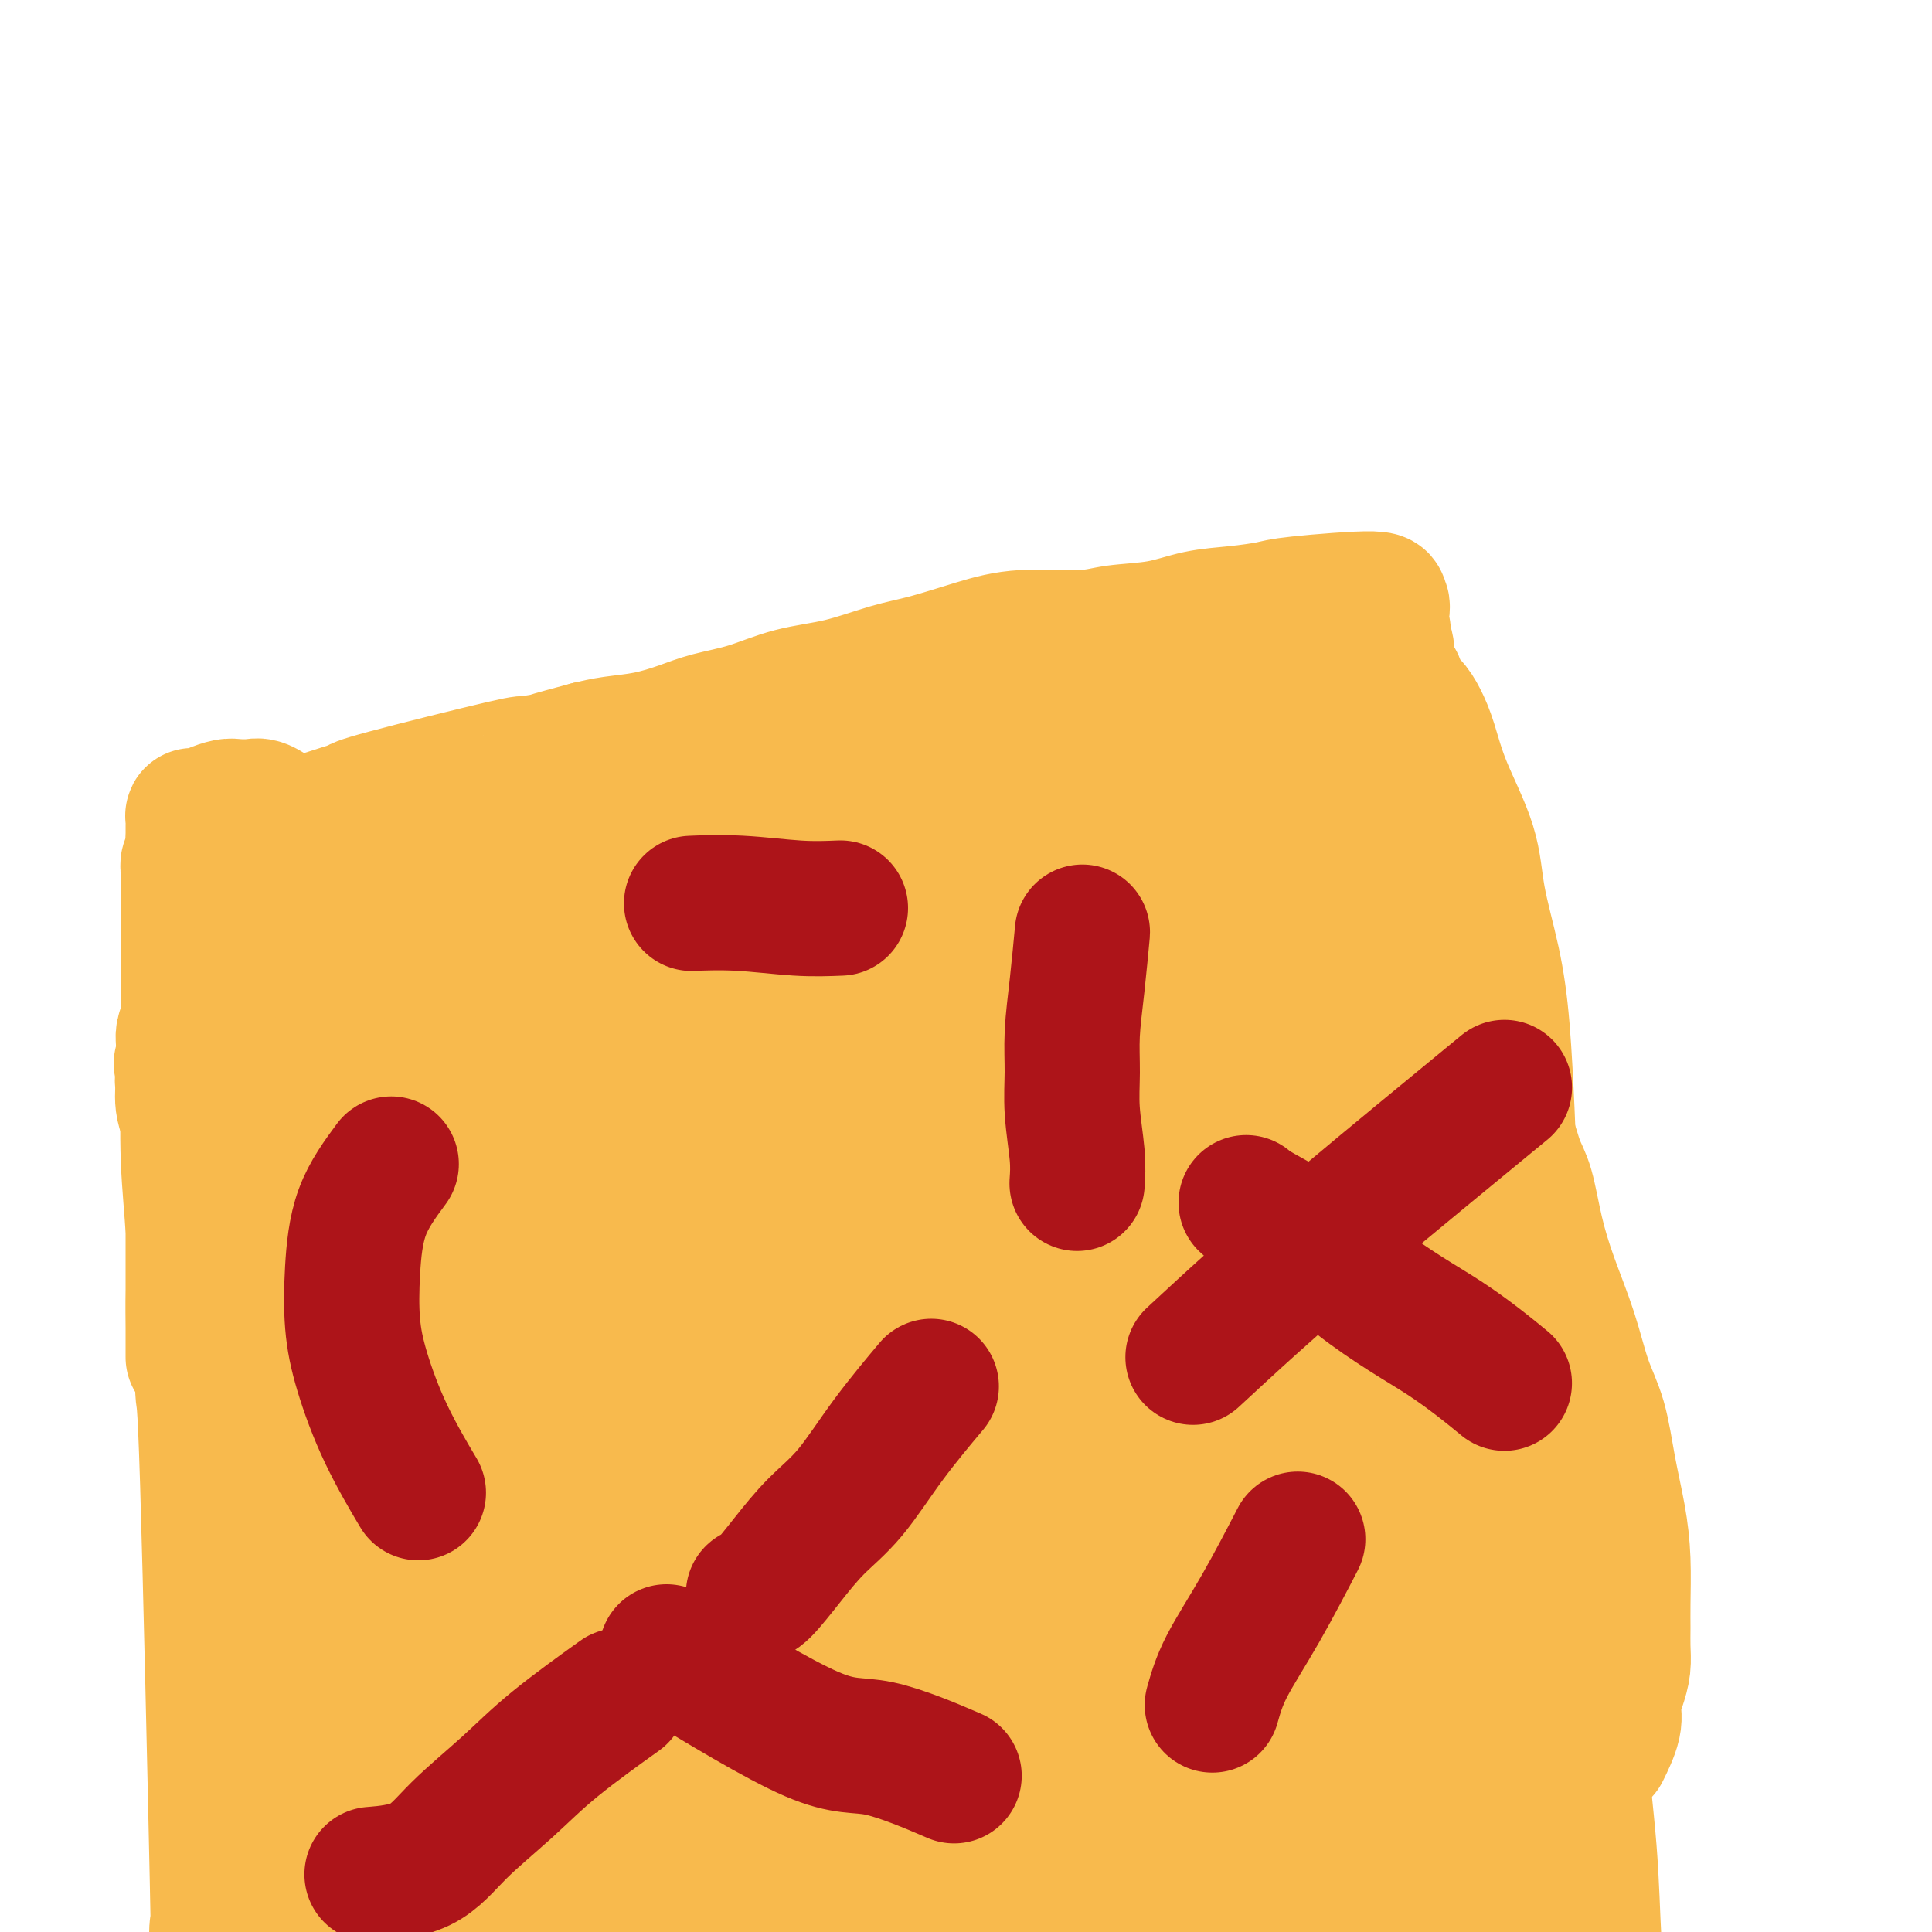 <svg viewBox='0 0 400 400' version='1.1' xmlns='http://www.w3.org/2000/svg' xmlns:xlink='http://www.w3.org/1999/xlink'><g fill='none' stroke='#F8BA4D' stroke-width='12' stroke-linecap='round' stroke-linejoin='round'><path d='M125,290c2.785,0.042 5.570,0.084 9,0c3.430,-0.084 7.506,-0.293 12,-1c4.494,-0.707 9.406,-1.913 14,-3c4.594,-1.087 8.871,-2.054 13,-3c4.129,-0.946 8.112,-1.870 13,-3c4.888,-1.130 10.682,-2.466 13,-3c2.318,-0.534 1.159,-0.267 0,0'/><path d='M148,287c-0.436,0.000 -0.873,0.001 0,0c0.873,-0.001 3.055,-0.002 5,0c1.945,0.002 3.652,0.009 5,0c1.348,-0.009 2.336,-0.032 4,0c1.664,0.032 4.005,0.120 6,0c1.995,-0.120 3.644,-0.447 6,-1c2.356,-0.553 5.417,-1.331 8,-2c2.583,-0.669 4.686,-1.229 7,-2c2.314,-0.771 4.840,-1.753 7,-3c2.160,-1.247 3.955,-2.760 6,-4c2.045,-1.240 4.339,-2.207 6,-3c1.661,-0.793 2.689,-1.412 4,-2c1.311,-0.588 2.906,-1.143 4,-2c1.094,-0.857 1.686,-2.014 3,-3c1.314,-0.986 3.349,-1.801 5,-3c1.651,-1.199 2.918,-2.780 4,-4c1.082,-1.220 1.977,-2.077 3,-3c1.023,-0.923 2.173,-1.912 3,-3c0.827,-1.088 1.332,-2.275 2,-3c0.668,-0.725 1.499,-0.988 2,-1c0.501,-0.012 0.673,0.228 1,0c0.327,-0.228 0.808,-0.922 1,-1c0.192,-0.078 0.096,0.461 0,1'/><path d='M240,248c3.869,-2.965 1.543,-0.378 1,1c-0.543,1.378 0.698,1.546 1,2c0.302,0.454 -0.333,1.194 0,2c0.333,0.806 1.636,1.678 2,2c0.364,0.322 -0.210,0.094 1,2c1.210,1.906 4.204,5.947 6,8c1.796,2.053 2.395,2.117 3,3c0.605,0.883 1.218,2.584 2,4c0.782,1.416 1.734,2.545 3,4c1.266,1.455 2.845,3.235 4,5c1.155,1.765 1.886,3.515 3,5c1.114,1.485 2.610,2.707 4,4c1.390,1.293 2.674,2.659 4,4c1.326,1.341 2.696,2.659 4,4c1.304,1.341 2.544,2.706 4,4c1.456,1.294 3.130,2.516 5,4c1.870,1.484 3.938,3.229 6,5c2.062,1.771 4.120,3.567 6,5c1.880,1.433 3.584,2.505 5,4c1.416,1.495 2.546,3.415 4,5c1.454,1.585 3.234,2.835 5,4c1.766,1.165 3.520,2.246 5,3c1.480,0.754 2.688,1.182 4,2c1.312,0.818 2.730,2.026 4,3c1.270,0.974 2.392,1.715 3,2c0.608,0.285 0.702,0.115 1,0c0.298,-0.115 0.799,-0.176 1,0c0.201,0.176 0.100,0.588 0,1'/><path d='M331,340c3.589,2.576 1.063,1.515 0,1c-1.063,-0.515 -0.663,-0.485 -1,0c-0.337,0.485 -1.412,1.426 -2,2c-0.588,0.574 -0.688,0.783 -1,1c-0.312,0.217 -0.836,0.443 -2,1c-1.164,0.557 -2.969,1.445 -4,2c-1.031,0.555 -1.289,0.778 -2,1c-0.711,0.222 -1.877,0.444 -3,1c-1.123,0.556 -2.205,1.444 -3,2c-0.795,0.556 -1.304,0.778 -2,1c-0.696,0.222 -1.578,0.445 -2,1c-0.422,0.555 -0.384,1.443 -1,2c-0.616,0.557 -1.886,0.783 -3,1c-1.114,0.217 -2.072,0.425 -3,1c-0.928,0.575 -1.827,1.516 -3,2c-1.173,0.484 -2.620,0.511 -4,1c-1.380,0.489 -2.695,1.440 -4,2c-1.305,0.560 -2.602,0.728 -4,1c-1.398,0.272 -2.899,0.646 -4,1c-1.101,0.354 -1.802,0.686 -3,1c-1.198,0.314 -2.894,0.610 -4,1c-1.106,0.390 -1.622,0.875 -3,1c-1.378,0.125 -3.618,-0.110 -5,0c-1.382,0.110 -1.906,0.565 -3,1c-1.094,0.435 -2.757,0.851 -4,1c-1.243,0.149 -2.065,0.030 -3,0c-0.935,-0.030 -1.982,0.031 -3,0c-1.018,-0.031 -2.005,-0.152 -3,0c-0.995,0.152 -1.997,0.576 -3,1'/><path d='M249,370c-7.271,1.403 -4.448,0.910 -4,1c0.448,0.090 -1.478,0.764 -5,1c-3.522,0.236 -8.639,0.035 -11,0c-2.361,-0.035 -1.965,0.096 -3,0c-1.035,-0.096 -3.499,-0.418 -5,0c-1.501,0.418 -2.037,1.576 -3,2c-0.963,0.424 -2.354,0.114 -4,0c-1.646,-0.114 -3.548,-0.030 -5,0c-1.452,0.030 -2.453,0.008 -4,0c-1.547,-0.008 -3.640,-0.002 -5,0c-1.360,0.002 -1.987,0.001 -3,0c-1.013,-0.001 -2.413,-0.003 -4,0c-1.587,0.003 -3.361,0.011 -5,0c-1.639,-0.011 -3.144,-0.041 -5,0c-1.856,0.041 -4.064,0.154 -6,0c-1.936,-0.154 -3.601,-0.576 -5,-1c-1.399,-0.424 -2.530,-0.849 -4,-1c-1.470,-0.151 -3.277,-0.029 -5,0c-1.723,0.029 -3.362,-0.035 -5,0c-1.638,0.035 -3.275,0.169 -5,0c-1.725,-0.169 -3.538,-0.642 -5,-1c-1.462,-0.358 -2.572,-0.603 -4,-1c-1.428,-0.397 -3.173,-0.946 -5,-1c-1.827,-0.054 -3.735,0.388 -5,0c-1.265,-0.388 -1.886,-1.606 -3,-2c-1.114,-0.394 -2.721,0.035 -4,0c-1.279,-0.035 -2.229,-0.535 -3,-1c-0.771,-0.465 -1.361,-0.894 -2,-1c-0.639,-0.106 -1.325,0.113 -2,0c-0.675,-0.113 -1.337,-0.556 -2,-1'/><path d='M118,364c-9.022,-1.544 -2.077,-0.404 0,0c2.077,0.404 -0.712,0.070 -2,0c-1.288,-0.070 -1.073,0.122 -1,0c0.073,-0.122 0.005,-0.557 0,-1c-0.005,-0.443 0.051,-0.892 0,-1c-0.051,-0.108 -0.211,0.127 0,0c0.211,-0.127 0.792,-0.614 1,-1c0.208,-0.386 0.042,-0.671 0,-1c-0.042,-0.329 0.040,-0.703 0,-1c-0.040,-0.297 -0.203,-0.516 0,-1c0.203,-0.484 0.772,-1.232 1,-2c0.228,-0.768 0.113,-1.557 0,-2c-0.113,-0.443 -0.226,-0.542 0,-1c0.226,-0.458 0.792,-1.277 1,-2c0.208,-0.723 0.060,-1.349 0,-2c-0.060,-0.651 -0.030,-1.325 0,-2'/><path d='M118,347c0.464,-2.783 0.124,-1.239 0,-1c-0.124,0.239 -0.034,-0.826 0,-2c0.034,-1.174 0.010,-2.457 0,-3c-0.010,-0.543 -0.006,-0.345 0,-2c0.006,-1.655 0.013,-5.162 0,-7c-0.013,-1.838 -0.045,-2.007 0,-3c0.045,-0.993 0.167,-2.810 0,-4c-0.167,-1.190 -0.623,-1.755 -1,-3c-0.377,-1.245 -0.673,-3.172 -1,-5c-0.327,-1.828 -0.683,-3.556 -1,-5c-0.317,-1.444 -0.595,-2.603 -1,-4c-0.405,-1.397 -0.938,-3.030 -1,-4c-0.062,-0.970 0.346,-1.276 0,-2c-0.346,-0.724 -1.445,-1.867 -2,-3c-0.555,-1.133 -0.565,-2.257 -1,-4c-0.435,-1.743 -1.296,-4.106 -2,-6c-0.704,-1.894 -1.250,-3.319 -2,-5c-0.750,-1.681 -1.704,-3.617 -2,-5c-0.296,-1.383 0.067,-2.213 0,-3c-0.067,-0.787 -0.564,-1.530 -1,-2c-0.436,-0.470 -0.810,-0.665 -1,-1c-0.190,-0.335 -0.197,-0.810 0,-1c0.197,-0.190 0.599,-0.095 1,0'/><path d='M103,272c-2.003,-8.199 0.490,-2.197 2,0c1.510,2.197 2.036,0.589 3,0c0.964,-0.589 2.366,-0.158 3,0c0.634,0.158 0.501,0.042 3,0c2.499,-0.042 7.630,-0.012 10,0c2.370,0.012 1.977,0.004 3,0c1.023,-0.004 3.460,-0.004 5,0c1.540,0.004 2.183,0.012 3,0c0.817,-0.012 1.810,-0.045 3,0c1.190,0.045 2.579,0.166 4,0c1.421,-0.166 2.875,-0.620 4,-1c1.125,-0.380 1.921,-0.684 3,-1c1.079,-0.316 2.440,-0.642 4,-1c1.560,-0.358 3.319,-0.747 5,-1c1.681,-0.253 3.284,-0.368 5,-1c1.716,-0.632 3.543,-1.779 5,-2c1.457,-0.221 2.542,0.483 4,0c1.458,-0.483 3.290,-2.155 5,-3c1.710,-0.845 3.300,-0.863 5,-1c1.700,-0.137 3.512,-0.394 5,-1c1.488,-0.606 2.651,-1.561 4,-2c1.349,-0.439 2.882,-0.362 4,-1c1.118,-0.638 1.821,-1.991 3,-3c1.179,-1.009 2.832,-1.673 4,-2c1.168,-0.327 1.849,-0.317 3,-1c1.151,-0.683 2.772,-2.059 4,-3c1.228,-0.941 2.061,-1.446 3,-2c0.939,-0.554 1.982,-1.158 3,-2c1.018,-0.842 2.009,-1.921 3,-3'/><path d='M218,241c4.091,-2.858 2.817,-2.003 3,-2c0.183,0.003 1.823,-0.846 3,-2c1.177,-1.154 1.891,-2.613 2,-3c0.109,-0.387 -0.388,0.300 0,0c0.388,-0.300 1.662,-1.585 2,-2c0.338,-0.415 -0.259,0.039 0,0c0.259,-0.039 1.373,-0.571 2,-1c0.627,-0.429 0.766,-0.754 1,-1c0.234,-0.246 0.563,-0.412 2,-1c1.437,-0.588 3.982,-1.596 5,-2c1.018,-0.404 0.509,-0.202 0,0'/><path d='M245,233c-0.824,1.387 -1.649,2.775 -2,4c-0.351,1.225 -0.229,2.289 0,4c0.229,1.711 0.566,4.070 1,7c0.434,2.930 0.964,6.432 2,10c1.036,3.568 2.576,7.202 4,11c1.424,3.798 2.732,7.760 4,11c1.268,3.240 2.495,5.757 4,8c1.505,2.243 3.287,4.212 4,5c0.713,0.788 0.356,0.394 0,0'/></g>
<g fill='none' stroke='#F8BA4D' stroke-width='28' stroke-linecap='round' stroke-linejoin='round'><path d='M118,282c0.309,-0.190 0.617,-0.379 0,-1c-0.617,-0.621 -2.161,-1.672 -3,-2c-0.839,-0.328 -0.973,0.068 -1,0c-0.027,-0.068 0.054,-0.599 1,0c0.946,0.599 2.759,2.330 4,4c1.241,1.670 1.912,3.281 3,5c1.088,1.719 2.592,3.546 4,6c1.408,2.454 2.719,5.534 4,8c1.281,2.466 2.533,4.316 4,7c1.467,2.684 3.149,6.200 5,9c1.851,2.800 3.873,4.882 5,7c1.127,2.118 1.360,4.272 2,6c0.640,1.728 1.686,3.031 2,4c0.314,0.969 -0.103,1.603 0,2c0.103,0.397 0.726,0.557 1,1c0.274,0.443 0.197,1.169 0,1c-0.197,-0.169 -0.515,-1.234 -1,-2c-0.485,-0.766 -1.138,-1.234 -2,-3c-0.862,-1.766 -1.932,-4.829 -3,-7c-1.068,-2.171 -2.132,-3.451 -3,-5c-0.868,-1.549 -1.539,-3.368 -2,-5c-0.461,-1.632 -0.712,-3.078 -1,-4c-0.288,-0.922 -0.613,-1.319 -1,-2c-0.387,-0.681 -0.835,-1.645 -1,-2c-0.165,-0.355 -0.047,-0.101 0,0c0.047,0.101 0.024,0.051 0,0'/><path d='M135,309c-2.000,-3.760 0.000,1.339 1,5c1.000,3.661 1.000,5.885 1,8c0.000,2.115 0.000,4.121 0,6c-0.000,1.879 -0.000,3.629 0,6c0.000,2.371 0.000,5.362 0,7c-0.000,1.638 -0.000,1.923 0,2c0.000,0.077 0.000,-0.052 0,-1c-0.000,-0.948 -0.000,-2.713 0,-5c0.000,-2.287 0.000,-5.095 0,-7c-0.000,-1.905 -0.000,-2.907 0,-4c0.000,-1.093 0.000,-2.279 0,-3c-0.000,-0.721 -0.000,-0.978 0,-1c0.000,-0.022 0.000,0.191 0,1c-0.000,0.809 -0.000,2.215 0,4c0.000,1.785 0.001,3.948 0,6c-0.001,2.052 -0.002,3.991 0,6c0.002,2.009 0.009,4.088 0,6c-0.009,1.912 -0.033,3.657 0,5c0.033,1.343 0.124,2.285 0,3c-0.124,0.715 -0.464,1.204 0,1c0.464,-0.204 1.732,-1.102 3,-2'/><path d='M140,352c1.225,-0.234 2.787,-0.319 4,-1c1.213,-0.681 2.077,-1.958 4,-3c1.923,-1.042 4.906,-1.850 6,-2c1.094,-0.150 0.298,0.358 5,0c4.702,-0.358 14.902,-1.583 20,-2c5.098,-0.417 5.094,-0.027 7,0c1.906,0.027 5.721,-0.310 9,-1c3.279,-0.690 6.022,-1.732 9,-2c2.978,-0.268 6.190,0.240 9,0c2.810,-0.240 5.218,-1.227 8,-2c2.782,-0.773 5.939,-1.332 9,-2c3.061,-0.668 6.025,-1.446 8,-2c1.975,-0.554 2.962,-0.883 4,-1c1.038,-0.117 2.127,-0.023 3,0c0.873,0.023 1.529,-0.024 2,0c0.471,0.024 0.757,0.120 1,0c0.243,-0.120 0.441,-0.456 -1,0c-1.441,0.456 -4.523,1.704 -8,3c-3.477,1.296 -7.351,2.641 -11,4c-3.649,1.359 -7.074,2.731 -11,4c-3.926,1.269 -8.353,2.434 -13,4c-4.647,1.566 -9.514,3.533 -14,5c-4.486,1.467 -8.592,2.433 -12,3c-3.408,0.567 -6.116,0.733 -8,1c-1.884,0.267 -2.942,0.633 -4,1'/><path d='M166,359c-13.106,3.868 -4.873,1.037 -1,0c3.873,-1.037 3.384,-0.281 4,0c0.616,0.281 2.338,0.088 9,0c6.662,-0.088 18.264,-0.070 25,0c6.736,0.070 8.605,0.190 12,0c3.395,-0.190 8.317,-0.692 12,-1c3.683,-0.308 6.127,-0.423 8,-1c1.873,-0.577 3.175,-1.616 4,-2c0.825,-0.384 1.175,-0.113 1,0c-0.175,0.113 -0.873,0.069 -3,0c-2.127,-0.069 -5.684,-0.163 -9,0c-3.316,0.163 -6.392,0.581 -10,1c-3.608,0.419 -7.747,0.838 -12,1c-4.253,0.162 -8.618,0.068 -13,0c-4.382,-0.068 -8.781,-0.108 -13,0c-4.219,0.108 -8.258,0.365 -12,0c-3.742,-0.365 -7.188,-1.351 -10,-2c-2.812,-0.649 -4.989,-0.959 -7,-1c-2.011,-0.041 -3.856,0.188 -5,0c-1.144,-0.188 -1.589,-0.794 -2,-1c-0.411,-0.206 -0.790,-0.011 -1,0c-0.210,0.011 -0.252,-0.162 1,0c1.252,0.162 3.799,0.659 7,1c3.201,0.341 7.058,0.526 11,1c3.942,0.474 7.971,1.237 12,2'/><path d='M174,357c6.742,0.841 8.098,0.942 12,1c3.902,0.058 10.349,0.072 14,0c3.651,-0.072 4.507,-0.229 2,0c-2.507,0.229 -8.378,0.846 -13,1c-4.622,0.154 -7.995,-0.155 -12,0c-4.005,0.155 -8.640,0.774 -13,1c-4.360,0.226 -8.443,0.060 -12,0c-3.557,-0.060 -6.587,-0.015 -9,0c-2.413,0.015 -4.211,-0.000 -6,0c-1.789,0.000 -3.571,0.015 -4,0c-0.429,-0.015 0.495,-0.061 2,0c1.505,0.061 3.592,0.227 7,0c3.408,-0.227 8.137,-0.848 13,-1c4.863,-0.152 9.858,0.166 15,0c5.142,-0.166 10.429,-0.814 16,-1c5.571,-0.186 11.426,0.091 17,0c5.574,-0.091 10.867,-0.549 16,-1c5.133,-0.451 10.107,-0.895 15,-1c4.893,-0.105 9.706,0.130 14,0c4.294,-0.130 8.071,-0.626 11,-1c2.929,-0.374 5.012,-0.626 7,-1c1.988,-0.374 3.881,-0.870 5,-1c1.119,-0.130 1.462,0.106 2,0c0.538,-0.106 1.269,-0.553 2,-1'/><path d='M275,352c22.150,-1.254 6.525,-0.388 1,0c-5.525,0.388 -0.949,0.297 1,0c1.949,-0.297 1.271,-0.799 1,-1c-0.271,-0.201 -0.136,-0.100 0,0'/><path d='M250,357c-0.162,0.216 -0.325,0.432 1,0c1.325,-0.432 4.137,-1.512 7,-2c2.863,-0.488 5.776,-0.386 9,-1c3.224,-0.614 6.759,-1.946 10,-3c3.241,-1.054 6.187,-1.830 9,-3c2.813,-1.170 5.492,-2.734 8,-4c2.508,-1.266 4.846,-2.234 7,-3c2.154,-0.766 4.122,-1.330 6,-2c1.878,-0.670 3.664,-1.447 5,-2c1.336,-0.553 2.223,-0.881 3,-1c0.777,-0.119 1.443,-0.028 2,0c0.557,0.028 1.006,-0.007 1,0c-0.006,0.007 -0.466,0.054 -1,0c-0.534,-0.054 -1.142,-0.211 -2,0c-0.858,0.211 -1.965,0.790 -3,1c-1.035,0.210 -2.000,0.051 -3,0c-1.000,-0.051 -2.037,0.006 -3,0c-0.963,-0.006 -1.852,-0.076 -3,0c-1.148,0.076 -2.556,0.297 -4,0c-1.444,-0.297 -2.923,-1.110 -5,-2c-2.077,-0.890 -4.751,-1.855 -7,-3c-2.249,-1.145 -4.071,-2.470 -6,-4c-1.929,-1.530 -3.964,-3.265 -6,-5'/><path d='M275,323c-4.943,-3.221 -5.301,-4.272 -7,-6c-1.699,-1.728 -4.738,-4.131 -7,-7c-2.262,-2.869 -3.748,-6.202 -5,-8c-1.252,-1.798 -2.272,-2.060 -5,-7c-2.728,-4.940 -7.166,-14.560 -9,-19c-1.834,-4.440 -1.065,-3.702 -1,-4c0.065,-0.298 -0.575,-1.631 -1,-3c-0.425,-1.369 -0.636,-2.772 -1,-4c-0.364,-1.228 -0.882,-2.280 -1,-3c-0.118,-0.720 0.165,-1.106 0,-2c-0.165,-0.894 -0.776,-2.295 -1,-3c-0.224,-0.705 -0.060,-0.714 0,-1c0.060,-0.286 0.016,-0.850 0,-1c-0.016,-0.150 -0.003,0.114 0,0c0.003,-0.114 -0.002,-0.605 0,-1c0.002,-0.395 0.012,-0.694 0,-1c-0.012,-0.306 -0.044,-0.618 0,-1c0.044,-0.382 0.165,-0.834 0,-1c-0.165,-0.166 -0.616,-0.046 -1,0c-0.384,0.046 -0.699,0.018 -1,0c-0.301,-0.018 -0.586,-0.025 -1,0c-0.414,0.025 -0.958,0.084 -2,0c-1.042,-0.084 -2.584,-0.310 -4,0c-1.416,0.310 -2.708,1.155 -4,2'/><path d='M224,253c-2.805,0.411 -3.316,0.439 -5,1c-1.684,0.561 -4.541,1.656 -7,3c-2.459,1.344 -4.519,2.937 -6,4c-1.481,1.063 -2.383,1.594 -8,3c-5.617,1.406 -15.950,3.685 -21,5c-5.050,1.315 -4.818,1.666 -6,2c-1.182,0.334 -3.778,0.650 -6,1c-2.222,0.350 -4.070,0.735 -6,1c-1.930,0.265 -3.944,0.411 -6,1c-2.056,0.589 -4.156,1.620 -6,2c-1.844,0.380 -3.433,0.110 -5,0c-1.567,-0.110 -3.111,-0.061 -4,0c-0.889,0.061 -1.124,0.133 -1,0c0.124,-0.133 0.608,-0.471 1,0c0.392,0.471 0.691,1.751 2,3c1.309,1.249 3.629,2.467 6,5c2.371,2.533 4.792,6.380 8,11c3.208,4.620 7.201,10.013 11,14c3.799,3.987 7.402,6.567 10,9c2.598,2.433 4.191,4.718 6,7c1.809,2.282 3.836,4.560 5,6c1.164,1.440 1.467,2.042 2,3c0.533,0.958 1.295,2.274 1,2c-0.295,-0.274 -1.648,-2.137 -3,-4'/><path d='M186,332c-1.562,-1.641 -4.468,-4.745 -7,-9c-2.532,-4.255 -4.691,-9.662 -7,-14c-2.309,-4.338 -4.766,-7.608 -6,-10c-1.234,-2.392 -1.243,-3.906 -1,-5c0.243,-1.094 0.738,-1.767 3,-1c2.262,0.767 6.292,2.973 10,6c3.708,3.027 7.093,6.876 10,10c2.907,3.124 5.335,5.523 7,8c1.665,2.477 2.568,5.032 3,7c0.432,1.968 0.393,3.348 0,5c-0.393,1.652 -1.138,3.576 -3,5c-1.862,1.424 -4.840,2.347 -8,3c-3.160,0.653 -6.504,1.036 -10,0c-3.496,-1.036 -7.146,-3.490 -10,-6c-2.854,-2.510 -4.911,-5.075 -7,-8c-2.089,-2.925 -4.209,-6.210 -5,-9c-0.791,-2.790 -0.255,-5.085 0,-7c0.255,-1.915 0.227,-3.449 1,-5c0.773,-1.551 2.347,-3.119 4,-4c1.653,-0.881 3.385,-1.075 6,-1c2.615,0.075 6.114,0.418 10,2c3.886,1.582 8.160,4.405 12,8c3.840,3.595 7.246,7.964 10,12c2.754,4.036 4.856,7.739 6,11c1.144,3.261 1.332,6.081 1,9c-0.332,2.919 -1.182,5.937 -3,8c-1.818,2.063 -4.605,3.171 -7,4c-2.395,0.829 -4.399,1.380 -7,0c-2.601,-1.380 -5.801,-4.690 -9,-8'/><path d='M179,343c-2.847,-4.297 -5.465,-11.040 -7,-17c-1.535,-5.960 -1.988,-11.139 -2,-16c-0.012,-4.861 0.418,-9.406 2,-13c1.582,-3.594 4.315,-6.237 7,-8c2.685,-1.763 5.322,-2.647 8,-3c2.678,-0.353 5.396,-0.176 8,0c2.604,0.176 5.094,0.352 8,2c2.906,1.648 6.229,4.768 9,8c2.771,3.232 4.990,6.578 7,10c2.010,3.422 3.812,6.922 5,10c1.188,3.078 1.761,5.736 2,8c0.239,2.264 0.145,4.134 0,5c-0.145,0.866 -0.339,0.727 -1,1c-0.661,0.273 -1.787,0.956 -3,-1c-1.213,-1.956 -2.512,-6.552 -4,-12c-1.488,-5.448 -3.166,-11.748 -4,-18c-0.834,-6.252 -0.825,-12.457 -1,-17c-0.175,-4.543 -0.534,-7.426 0,-9c0.534,-1.574 1.961,-1.841 2,-4c0.039,-2.159 -1.310,-6.210 3,0c4.310,6.210 14.278,22.680 19,32c4.722,9.320 4.199,11.489 4,15c-0.199,3.511 -0.073,8.362 0,12c0.073,3.638 0.093,6.061 -1,8c-1.093,1.939 -3.298,3.392 -5,4c-1.702,0.608 -2.901,0.370 -4,0c-1.099,-0.370 -2.099,-0.872 -3,-3c-0.901,-2.128 -1.704,-5.881 -2,-10c-0.296,-4.119 -0.085,-8.606 0,-13c0.085,-4.394 0.042,-8.697 0,-13'/><path d='M226,301c-0.020,-7.850 0.931,-9.473 2,-12c1.069,-2.527 2.258,-5.956 3,-8c0.742,-2.044 1.039,-2.704 1,-4c-0.039,-1.296 -0.413,-3.230 1,-1c1.413,2.230 4.613,8.622 7,15c2.387,6.378 3.961,12.742 6,19c2.039,6.258 4.545,12.412 6,17c1.455,4.588 1.861,7.612 2,10c0.139,2.388 0.013,4.141 0,5c-0.013,0.859 0.088,0.824 0,1c-0.088,0.176 -0.364,0.564 -1,-2c-0.636,-2.564 -1.631,-8.081 -3,-14c-1.369,-5.919 -3.110,-12.241 -4,-18c-0.890,-5.759 -0.928,-10.955 -1,-15c-0.072,-4.045 -0.178,-6.941 0,-9c0.178,-2.059 0.641,-3.283 1,-4c0.359,-0.717 0.616,-0.928 1,-1c0.384,-0.072 0.896,-0.005 2,2c1.104,2.005 2.800,5.949 5,11c2.200,5.051 4.904,11.210 7,16c2.096,4.790 3.585,8.212 5,12c1.415,3.788 2.755,7.943 4,11c1.245,3.057 2.393,5.017 3,7c0.607,1.983 0.673,3.991 1,5c0.327,1.009 0.914,1.019 1,1c0.086,-0.019 -0.331,-0.069 0,0c0.331,0.069 1.408,0.256 2,0c0.592,-0.256 0.698,-0.953 1,-2c0.302,-1.047 0.801,-2.442 1,-4c0.199,-1.558 0.100,-3.279 0,-5'/><path d='M279,334c0.383,-2.339 0.342,-2.686 0,-4c-0.342,-1.314 -0.984,-3.593 -1,-5c-0.016,-1.407 0.593,-1.941 0,-3c-0.593,-1.059 -2.388,-2.642 -3,-3c-0.612,-0.358 -0.040,0.510 -2,-3c-1.960,-3.510 -6.450,-11.399 -9,-16c-2.550,-4.601 -3.158,-5.915 -4,-8c-0.842,-2.085 -1.917,-4.941 -3,-8c-1.083,-3.059 -2.175,-6.321 -3,-9c-0.825,-2.679 -1.384,-4.775 -2,-6c-0.616,-1.225 -1.290,-1.579 -2,-4c-0.710,-2.421 -1.458,-6.910 -2,-9c-0.542,-2.090 -0.880,-1.781 -1,-2c-0.120,-0.219 -0.022,-0.965 0,-2c0.022,-1.035 -0.032,-2.360 0,-3c0.032,-0.640 0.149,-0.594 0,-1c-0.149,-0.406 -0.565,-1.264 -1,-2c-0.435,-0.736 -0.890,-1.351 -1,-2c-0.110,-0.649 0.124,-1.332 0,-2c-0.124,-0.668 -0.605,-1.320 -1,-2c-0.395,-0.680 -0.704,-1.389 -1,-2c-0.296,-0.611 -0.580,-1.126 -1,-2c-0.420,-0.874 -0.977,-2.107 -1,-2c-0.023,0.107 0.489,1.553 1,3'/><path d='M242,237c0.658,1.032 1.802,2.110 3,4c1.198,1.890 2.451,4.590 3,6c0.549,1.410 0.393,1.528 4,7c3.607,5.472 10.977,16.296 15,22c4.023,5.704 4.697,6.287 6,8c1.303,1.713 3.233,4.557 5,7c1.767,2.443 3.371,4.484 5,6c1.629,1.516 3.283,2.506 5,4c1.717,1.494 3.498,3.493 5,5c1.502,1.507 2.724,2.521 4,4c1.276,1.479 2.606,3.424 4,5c1.394,1.576 2.851,2.785 4,4c1.149,1.215 1.988,2.438 3,3c1.012,0.562 2.197,0.465 3,1c0.803,0.535 1.226,1.702 2,2c0.774,0.298 1.900,-0.274 3,0c1.100,0.274 2.175,1.393 3,2c0.825,0.607 1.401,0.702 2,1c0.599,0.298 1.222,0.798 2,1c0.778,0.202 1.711,0.107 2,0c0.289,-0.107 -0.066,-0.226 0,0c0.066,0.226 0.554,0.795 1,1c0.446,0.205 0.852,0.044 1,0c0.148,-0.044 0.040,0.030 0,0c-0.040,-0.030 -0.011,-0.162 0,0c0.011,0.162 0.003,0.618 0,1c-0.003,0.382 -0.002,0.691 0,1'/><path d='M327,332c2.638,1.831 -0.266,1.407 -2,2c-1.734,0.593 -2.298,2.202 -3,3c-0.702,0.798 -1.543,0.784 -4,2c-2.457,1.216 -6.531,3.663 -9,5c-2.469,1.337 -3.335,1.563 -4,2c-0.665,0.437 -1.131,1.086 -4,2c-2.869,0.914 -8.140,2.094 -11,3c-2.860,0.906 -3.307,1.539 -5,2c-1.693,0.461 -4.631,0.751 -7,1c-2.369,0.249 -4.169,0.458 -6,1c-1.831,0.542 -3.694,1.419 -6,2c-2.306,0.581 -5.056,0.867 -7,1c-1.944,0.133 -3.081,0.113 -5,0c-1.919,-0.113 -4.621,-0.318 -7,0c-2.379,0.318 -4.435,1.161 -7,2c-2.565,0.839 -5.639,1.675 -8,2c-2.361,0.325 -4.009,0.140 -6,0c-1.991,-0.140 -4.326,-0.234 -7,0c-2.674,0.234 -5.686,0.795 -8,1c-2.314,0.205 -3.930,0.055 -6,0c-2.070,-0.055 -4.593,-0.015 -7,0c-2.407,0.015 -4.697,0.004 -7,0c-2.303,-0.004 -4.617,-0.001 -7,0c-2.383,0.001 -4.835,0.000 -7,0c-2.165,-0.000 -4.044,-0.000 -6,0c-1.956,0.000 -3.988,0.000 -6,0c-2.012,-0.000 -4.003,-0.000 -6,0c-1.997,0.000 -3.999,0.000 -6,0c-2.001,-0.000 -4.000,-0.000 -6,0'/><path d='M147,363c-13.763,0.220 -5.670,0.269 -5,0c0.670,-0.269 -6.083,-0.857 -10,-1c-3.917,-0.143 -4.998,0.158 -6,0c-1.002,-0.158 -1.927,-0.774 -5,-1c-3.073,-0.226 -8.296,-0.060 -11,0c-2.704,0.060 -2.891,0.016 -4,0c-1.109,-0.016 -3.141,-0.004 -5,0c-1.859,0.004 -3.544,0.001 -5,0c-1.456,-0.001 -2.683,-0.000 -4,0c-1.317,0.000 -2.724,0.000 -4,0c-1.276,-0.000 -2.421,0.000 -3,0c-0.579,-0.000 -0.590,-0.000 -1,0c-0.410,0.000 -1.217,0.001 -2,0c-0.783,-0.001 -1.541,-0.004 -2,0c-0.459,0.004 -0.617,0.016 -1,0c-0.383,-0.016 -0.989,-0.059 -1,0c-0.011,0.059 0.574,0.219 1,0c0.426,-0.219 0.691,-0.818 1,-1c0.309,-0.182 0.660,0.054 1,0c0.340,-0.054 0.668,-0.399 1,-1c0.332,-0.601 0.666,-1.457 1,-2c0.334,-0.543 0.667,-0.771 1,-1'/><path d='M84,356c0.893,-1.190 0.624,-1.665 1,-2c0.376,-0.335 1.396,-0.528 2,-1c0.604,-0.472 0.791,-1.221 1,-2c0.209,-0.779 0.438,-1.589 1,-2c0.562,-0.411 1.456,-0.425 2,-1c0.544,-0.575 0.737,-1.712 1,-3c0.263,-1.288 0.596,-2.729 1,-4c0.404,-1.271 0.879,-2.374 1,-3c0.121,-0.626 -0.111,-0.776 0,-2c0.111,-1.224 0.566,-3.524 1,-5c0.434,-1.476 0.848,-2.130 1,-3c0.152,-0.870 0.041,-1.956 0,-3c-0.041,-1.044 -0.011,-2.045 0,-3c0.011,-0.955 0.005,-1.865 0,-3c-0.005,-1.135 -0.007,-2.495 0,-4c0.007,-1.505 0.025,-3.154 0,-4c-0.025,-0.846 -0.091,-0.889 0,-2c0.091,-1.111 0.340,-3.290 0,-5c-0.340,-1.710 -1.268,-2.952 -2,-4c-0.732,-1.048 -1.269,-1.904 -2,-3c-0.731,-1.096 -1.656,-2.434 -2,-4c-0.344,-1.566 -0.109,-3.361 0,-5c0.109,-1.639 0.090,-3.123 0,-5c-0.090,-1.877 -0.251,-4.147 -1,-6c-0.749,-1.853 -2.084,-3.290 -3,-5c-0.916,-1.710 -1.411,-3.693 -2,-5c-0.589,-1.307 -1.271,-1.938 -2,-3c-0.729,-1.062 -1.504,-2.555 -2,-4c-0.496,-1.445 -0.713,-2.841 -1,-4c-0.287,-1.159 -0.643,-2.079 -1,-3'/><path d='M78,253c-3.177,-8.459 -2.119,-4.108 -2,-3c0.119,1.108 -0.702,-1.028 -1,-2c-0.298,-0.972 -0.073,-0.781 0,-1c0.073,-0.219 -0.007,-0.847 0,-1c0.007,-0.153 0.102,0.171 0,0c-0.102,-0.171 -0.399,-0.837 0,-1c0.399,-0.163 1.495,0.176 2,0c0.505,-0.176 0.418,-0.868 1,-1c0.582,-0.132 1.832,0.296 3,0c1.168,-0.296 2.255,-1.318 3,-2c0.745,-0.682 1.147,-1.026 2,-1c0.853,0.026 2.156,0.421 3,0c0.844,-0.421 1.230,-1.657 2,-2c0.770,-0.343 1.924,0.206 3,0c1.076,-0.206 2.073,-1.168 3,-2c0.927,-0.832 1.783,-1.532 3,-2c1.217,-0.468 2.793,-0.702 4,-1c1.207,-0.298 2.044,-0.661 3,-1c0.956,-0.339 2.030,-0.654 3,-1c0.970,-0.346 1.837,-0.722 3,-1c1.163,-0.278 2.621,-0.460 4,-1c1.379,-0.540 2.680,-1.440 4,-2c1.320,-0.560 2.660,-0.780 4,-1'/><path d='M125,227c8.152,-3.149 4.531,-2.022 4,-2c-0.531,0.022 2.029,-1.063 4,-2c1.971,-0.937 3.352,-1.728 4,-2c0.648,-0.272 0.562,-0.025 4,-2c3.438,-1.975 10.401,-6.171 14,-8c3.599,-1.829 3.834,-1.291 5,-2c1.166,-0.709 3.263,-2.665 5,-4c1.737,-1.335 3.114,-2.048 5,-3c1.886,-0.952 4.279,-2.142 6,-3c1.721,-0.858 2.768,-1.386 4,-2c1.232,-0.614 2.648,-1.316 4,-2c1.352,-0.684 2.638,-1.349 4,-2c1.362,-0.651 2.798,-1.289 4,-2c1.202,-0.711 2.168,-1.497 3,-2c0.832,-0.503 1.529,-0.724 2,-1c0.471,-0.276 0.717,-0.607 1,-1c0.283,-0.393 0.603,-0.848 1,-1c0.397,-0.152 0.870,-0.002 1,0c0.130,0.002 -0.084,-0.143 0,0c0.084,0.143 0.466,0.574 1,1c0.534,0.426 1.221,0.845 2,2c0.779,1.155 1.651,3.044 3,5c1.349,1.956 3.174,3.978 5,6'/><path d='M211,200c3.204,4.020 4.712,7.570 7,11c2.288,3.430 5.354,6.742 8,10c2.646,3.258 4.870,6.463 7,9c2.130,2.537 4.166,4.405 7,9c2.834,4.595 6.466,11.918 8,15c1.534,3.082 0.968,1.924 1,2c0.032,0.076 0.660,1.385 1,2c0.340,0.615 0.391,0.536 0,0c-0.391,-0.536 -1.222,-1.528 -3,-4c-1.778,-2.472 -4.501,-6.422 -7,-10c-2.499,-3.578 -4.774,-6.782 -7,-10c-2.226,-3.218 -4.403,-6.448 -6,-9c-1.597,-2.552 -2.613,-4.426 -4,-6c-1.387,-1.574 -3.145,-2.846 -4,-4c-0.855,-1.154 -0.807,-2.188 -1,-3c-0.193,-0.812 -0.626,-1.402 -1,-2c-0.374,-0.598 -0.689,-1.204 -1,-2c-0.311,-0.796 -0.620,-1.780 -1,-2c-0.380,-0.220 -0.833,0.325 -1,0c-0.167,-0.325 -0.048,-1.522 0,-2c0.048,-0.478 0.024,-0.239 0,0'/><path d='M214,204c-5.584,-8.550 -1.545,-2.926 0,-1c1.545,1.926 0.597,0.153 0,-1c-0.597,-1.153 -0.843,-1.686 -1,-2c-0.157,-0.314 -0.224,-0.410 -1,-1c-0.776,-0.590 -2.262,-1.675 -3,-2c-0.738,-0.325 -0.728,0.111 -1,0c-0.272,-0.111 -0.826,-0.768 -1,-1c-0.174,-0.232 0.033,-0.039 0,1c-0.033,1.039 -0.307,2.922 0,6c0.307,3.078 1.196,7.349 2,12c0.804,4.651 1.522,9.680 3,15c1.478,5.320 3.715,10.931 5,16c1.285,5.069 1.618,9.596 2,13c0.382,3.404 0.813,5.685 1,8c0.187,2.315 0.130,4.665 0,4c-0.130,-0.665 -0.332,-4.345 -1,-10c-0.668,-5.655 -1.804,-13.284 -3,-20c-1.196,-6.716 -2.454,-12.518 -3,-17c-0.546,-4.482 -0.380,-7.643 -1,-10c-0.620,-2.357 -2.026,-3.910 -3,-5c-0.974,-1.090 -1.515,-1.718 -2,-2c-0.485,-0.282 -0.913,-0.220 -2,0c-1.087,0.220 -2.831,0.598 -4,2c-1.169,1.402 -1.763,3.829 -3,7c-1.237,3.171 -3.119,7.085 -5,11'/><path d='M193,227c-2.159,5.416 -3.558,9.956 -5,15c-1.442,5.044 -2.927,10.590 -4,15c-1.073,4.410 -1.733,7.683 -2,11c-0.267,3.317 -0.141,6.679 0,10c0.141,3.321 0.295,6.603 0,9c-0.295,2.397 -1.040,3.910 -1,5c0.040,1.090 0.864,1.756 0,4c-0.864,2.244 -3.417,6.065 -4,8c-0.583,1.935 0.805,1.982 0,2c-0.805,0.018 -3.801,0.005 -5,0c-1.199,-0.005 -0.599,-0.003 0,0'/><path d='M334,326c-0.488,0.219 -0.975,0.438 -2,0c-1.025,-0.438 -2.587,-1.534 -4,-2c-1.413,-0.466 -2.676,-0.302 -4,-1c-1.324,-0.698 -2.709,-2.258 -4,-3c-1.291,-0.742 -2.486,-0.667 -4,-1c-1.514,-0.333 -3.345,-1.074 -5,-2c-1.655,-0.926 -3.135,-2.038 -5,-3c-1.865,-0.962 -4.117,-1.775 -6,-3c-1.883,-1.225 -3.399,-2.864 -5,-5c-1.601,-2.136 -3.289,-4.771 -5,-7c-1.711,-2.229 -3.445,-4.054 -5,-6c-1.555,-1.946 -2.932,-4.015 -4,-6c-1.068,-1.985 -1.826,-3.887 -3,-6c-1.174,-2.113 -2.765,-4.437 -4,-7c-1.235,-2.563 -2.113,-5.366 -3,-8c-0.887,-2.634 -1.784,-5.099 -3,-8c-1.216,-2.901 -2.752,-6.237 -4,-9c-1.248,-2.763 -2.207,-4.951 -3,-7c-0.793,-2.049 -1.418,-3.958 -2,-6c-0.582,-2.042 -1.119,-4.219 -2,-6c-0.881,-1.781 -2.106,-3.168 -3,-5c-0.894,-1.832 -1.456,-4.109 -2,-6c-0.544,-1.891 -1.069,-3.397 -2,-5c-0.931,-1.603 -2.267,-3.302 -3,-5c-0.733,-1.698 -0.862,-3.394 -1,-5c-0.138,-1.606 -0.284,-3.121 -1,-5c-0.716,-1.879 -2.000,-4.121 -3,-6c-1.000,-1.879 -1.714,-3.394 -2,-5c-0.286,-1.606 -0.143,-3.303 0,-5'/><path d='M240,183c-1.244,-4.723 -0.855,-3.531 -1,-4c-0.145,-0.469 -0.823,-2.598 -1,-4c-0.177,-1.402 0.149,-2.079 0,-3c-0.149,-0.921 -0.772,-2.088 -1,-3c-0.228,-0.912 -0.061,-1.568 0,-2c0.061,-0.432 0.016,-0.640 0,-1c-0.016,-0.360 -0.004,-0.871 0,-1c0.004,-0.129 0.001,0.124 0,0c-0.001,-0.124 -0.000,-0.625 0,-1c0.000,-0.375 0.000,-0.624 0,-1c-0.000,-0.376 0.000,-0.879 0,-1c-0.000,-0.121 -0.000,0.140 0,0c0.000,-0.140 0.001,-0.682 0,-1c-0.001,-0.318 -0.003,-0.411 0,-1c0.003,-0.589 0.011,-1.673 0,-2c-0.011,-0.327 -0.041,0.104 0,0c0.041,-0.104 0.155,-0.744 0,-1c-0.155,-0.256 -0.577,-0.128 -1,0'/><path d='M236,157c-0.800,-4.003 -0.800,-1.010 -1,0c-0.200,1.010 -0.600,0.036 -1,0c-0.400,-0.036 -0.800,0.865 -1,1c-0.200,0.135 -0.200,-0.495 -3,0c-2.800,0.495 -8.401,2.114 -11,3c-2.599,0.886 -2.195,1.038 -3,1c-0.805,-0.038 -2.817,-0.265 -4,0c-1.183,0.265 -1.536,1.022 -4,2c-2.464,0.978 -7.040,2.176 -10,3c-2.960,0.824 -4.303,1.274 -6,2c-1.697,0.726 -3.747,1.727 -6,3c-2.253,1.273 -4.711,2.817 -7,4c-2.289,1.183 -4.411,2.003 -7,3c-2.589,0.997 -5.646,2.169 -9,3c-3.354,0.831 -7.006,1.322 -9,2c-1.994,0.678 -2.330,1.544 -8,3c-5.670,1.456 -16.674,3.500 -22,5c-5.326,1.500 -4.976,2.454 -6,3c-1.024,0.546 -3.423,0.684 -5,1c-1.577,0.316 -2.331,0.808 -5,2c-2.669,1.192 -7.251,3.082 -10,4c-2.749,0.918 -3.663,0.862 -5,1c-1.337,0.138 -3.096,0.468 -5,1c-1.904,0.532 -3.952,1.266 -6,2'/><path d='M82,206c-14.205,4.694 -4.718,2.930 -4,3c0.718,0.070 -7.333,1.974 -11,3c-3.667,1.026 -2.951,1.175 -5,2c-2.049,0.825 -6.864,2.325 -9,3c-2.136,0.675 -1.591,0.524 -4,1c-2.409,0.476 -7.770,1.580 -10,2c-2.230,0.420 -1.330,0.155 -1,0c0.330,-0.155 0.089,-0.200 0,0c-0.089,0.200 -0.026,0.645 0,1c0.026,0.355 0.015,0.619 0,1c-0.015,0.381 -0.034,0.880 0,1c0.034,0.120 0.122,-0.137 0,0c-0.122,0.137 -0.455,0.670 0,1c0.455,0.330 1.697,0.459 2,1c0.303,0.541 -0.335,1.495 0,2c0.335,0.505 1.642,0.561 2,1c0.358,0.439 -0.234,1.262 0,2c0.234,0.738 1.294,1.391 2,2c0.706,0.609 1.059,1.174 2,2c0.941,0.826 2.471,1.913 4,3'/><path d='M50,237c1.817,3.315 0.860,3.101 1,4c0.140,0.899 1.379,2.910 2,4c0.621,1.090 0.626,1.259 2,4c1.374,2.741 4.118,8.053 6,11c1.882,2.947 2.903,3.530 3,4c0.097,0.470 -0.731,0.827 0,3c0.731,2.173 3.022,6.164 4,9c0.978,2.836 0.643,4.518 1,6c0.357,1.482 1.405,2.762 2,4c0.595,1.238 0.737,2.432 1,4c0.263,1.568 0.648,3.508 1,5c0.352,1.492 0.673,2.534 1,4c0.327,1.466 0.662,3.357 1,5c0.338,1.643 0.679,3.040 1,4c0.321,0.960 0.622,1.483 1,3c0.378,1.517 0.833,4.026 1,6c0.167,1.974 0.045,3.412 0,5c-0.045,1.588 -0.012,3.325 0,5c0.012,1.675 0.003,3.288 0,5c-0.003,1.712 -0.000,3.524 0,5c0.000,1.476 -0.002,2.615 0,4c0.002,1.385 0.007,3.016 0,5c-0.007,1.984 -0.025,4.321 0,6c0.025,1.679 0.092,2.701 0,4c-0.092,1.299 -0.344,2.874 -1,4c-0.656,1.126 -1.715,1.803 -2,3c-0.285,1.197 0.204,2.913 0,4c-0.204,1.087 -1.102,1.543 -2,2'/><path d='M73,369c-0.650,2.537 0.225,2.380 0,3c-0.225,0.620 -1.549,2.018 -2,3c-0.451,0.982 -0.029,1.549 0,2c0.029,0.451 -0.334,0.786 -1,2c-0.666,1.214 -1.636,3.306 -2,4c-0.364,0.694 -0.124,-0.010 0,0c0.124,0.010 0.130,0.735 0,1c-0.130,0.265 -0.398,0.071 0,0c0.398,-0.071 1.460,-0.019 2,0c0.540,0.019 0.556,0.005 1,0c0.444,-0.005 1.315,-0.000 2,0c0.685,0.000 1.183,-0.004 2,0c0.817,0.004 1.954,0.015 3,0c1.046,-0.015 2.001,-0.054 3,0c0.999,0.054 2.042,0.203 3,0c0.958,-0.203 1.831,-0.759 3,-1c1.169,-0.241 2.633,-0.168 4,0c1.367,0.168 2.637,0.430 4,0c1.363,-0.430 2.818,-1.551 4,-2c1.182,-0.449 2.091,-0.224 3,0'/><path d='M102,381c5.821,-0.309 3.375,-0.083 3,0c-0.375,0.083 1.322,0.022 3,0c1.678,-0.022 3.338,-0.006 4,0c0.662,0.006 0.326,0.003 3,0c2.674,-0.003 8.359,-0.005 11,0c2.641,0.005 2.237,0.015 3,0c0.763,-0.015 2.694,-0.057 5,0c2.306,0.057 4.986,0.212 7,0c2.014,-0.212 3.360,-0.793 5,-1c1.640,-0.207 3.574,-0.042 5,0c1.426,0.042 2.343,-0.041 4,0c1.657,0.041 4.054,0.204 6,0c1.946,-0.204 3.440,-0.775 5,-1c1.560,-0.225 3.187,-0.102 5,0c1.813,0.102 3.811,0.185 6,0c2.189,-0.185 4.570,-0.637 7,-1c2.430,-0.363 4.910,-0.637 7,-1c2.090,-0.363 3.790,-0.814 6,-1c2.210,-0.186 4.930,-0.106 7,0c2.070,0.106 3.491,0.239 5,0c1.509,-0.239 3.106,-0.849 5,-1c1.894,-0.151 4.085,0.156 6,0c1.915,-0.156 3.554,-0.774 5,-1c1.446,-0.226 2.700,-0.061 4,0c1.300,0.061 2.648,0.016 4,0c1.352,-0.016 2.710,-0.004 4,0c1.290,0.004 2.511,0.001 4,0c1.489,-0.001 3.244,-0.001 5,0'/><path d='M246,374c23.096,-1.238 8.837,-0.833 5,-1c-3.837,-0.167 2.748,-0.904 5,-1c2.252,-0.096 0.171,0.451 5,0c4.829,-0.451 16.567,-1.901 22,-3c5.433,-1.099 4.560,-1.849 5,-2c0.440,-0.151 2.194,0.296 5,0c2.806,-0.296 6.663,-1.335 9,-2c2.337,-0.665 3.153,-0.957 4,-1c0.847,-0.043 1.726,0.161 2,0c0.274,-0.161 -0.058,-0.689 -1,-1c-0.942,-0.311 -2.495,-0.404 -5,-1c-2.505,-0.596 -5.962,-1.693 -10,-2c-4.038,-0.307 -8.658,0.176 -14,0c-5.342,-0.176 -11.407,-1.010 -18,-2c-6.593,-0.990 -13.713,-2.135 -21,-3c-7.287,-0.865 -14.743,-1.449 -22,-2c-7.257,-0.551 -14.317,-1.070 -21,-2c-6.683,-0.930 -12.988,-2.273 -19,-3c-6.012,-0.727 -11.732,-0.840 -17,-1c-5.268,-0.160 -10.086,-0.369 -14,-1c-3.914,-0.631 -6.925,-1.685 -10,-2c-3.075,-0.315 -6.212,0.107 -9,0c-2.788,-0.107 -5.225,-0.745 -7,-1c-1.775,-0.255 -2.887,-0.128 -4,0'/><path d='M116,343c-29.769,-3.283 -9.191,-0.991 -2,0c7.191,0.991 0.996,0.681 -1,0c-1.996,-0.681 0.208,-1.732 1,-2c0.792,-0.268 0.173,0.248 0,0c-0.173,-0.248 0.100,-1.260 0,-3c-0.100,-1.740 -0.571,-4.207 -1,-6c-0.429,-1.793 -0.814,-2.912 -2,-5c-1.186,-2.088 -3.171,-5.145 -5,-9c-1.829,-3.855 -3.502,-8.509 -5,-14c-1.498,-5.491 -2.820,-11.819 -4,-18c-1.180,-6.181 -2.216,-12.214 -3,-17c-0.784,-4.786 -1.314,-8.324 -2,-12c-0.686,-3.676 -1.527,-7.489 -2,-10c-0.473,-2.511 -0.579,-3.721 -1,-5c-0.421,-1.279 -1.159,-2.628 -1,-2c0.159,0.628 1.215,3.232 3,8c1.785,4.768 4.299,11.701 7,19c2.701,7.299 5.589,14.966 8,22c2.411,7.034 4.346,13.437 6,19c1.654,5.563 3.029,10.286 4,14c0.971,3.714 1.539,6.418 2,8c0.461,1.582 0.817,2.041 1,3c0.183,0.959 0.195,2.417 0,1c-0.195,-1.417 -0.598,-5.708 -1,-10'/><path d='M118,324c-1.073,-4.630 -3.255,-11.704 -5,-20c-1.745,-8.296 -3.052,-17.815 -5,-26c-1.948,-8.185 -4.536,-15.037 -6,-21c-1.464,-5.963 -1.802,-11.038 -3,-15c-1.198,-3.962 -3.255,-6.810 -5,-10c-1.745,-3.190 -3.179,-6.723 -4,-8c-0.821,-1.277 -1.030,-0.300 -1,0c0.030,0.300 0.299,-0.077 0,0c-0.299,0.077 -1.167,0.610 -2,1c-0.833,0.390 -1.630,0.639 -2,1c-0.370,0.361 -0.313,0.835 -1,1c-0.687,0.165 -2.119,0.022 -2,0c0.119,-0.022 1.788,0.079 4,0c2.212,-0.079 4.966,-0.337 9,-1c4.034,-0.663 9.349,-1.730 15,-3c5.651,-1.270 11.637,-2.744 18,-4c6.363,-1.256 13.102,-2.294 20,-4c6.898,-1.706 13.956,-4.079 21,-6c7.044,-1.921 14.074,-3.391 20,-5c5.926,-1.609 10.749,-3.356 15,-5c4.251,-1.644 7.929,-3.184 10,-4c2.071,-0.816 2.536,-0.908 3,-1'/><path d='M217,194c10.557,-3.402 2.449,-1.408 -2,0c-4.449,1.408 -5.241,2.228 -8,4c-2.759,1.772 -7.486,4.496 -13,7c-5.514,2.504 -11.813,4.790 -16,7c-4.187,2.210 -6.260,4.345 -18,7c-11.740,2.655 -33.146,5.831 -42,7c-8.854,1.169 -5.157,0.331 -4,0c1.157,-0.331 -0.225,-0.155 -2,-1c-1.775,-0.845 -3.944,-2.710 -5,-4c-1.056,-1.290 -0.999,-2.005 -2,-3c-1.001,-0.995 -3.060,-2.269 -4,-3c-0.940,-0.731 -0.760,-0.918 -1,-1c-0.240,-0.082 -0.901,-0.058 -1,0c-0.099,0.058 0.364,0.150 2,0c1.636,-0.150 4.445,-0.541 8,-1c3.555,-0.459 7.855,-0.987 13,-2c5.145,-1.013 11.136,-2.510 17,-4c5.864,-1.490 11.600,-2.973 18,-5c6.400,-2.027 13.464,-4.598 20,-7c6.536,-2.402 12.544,-4.634 18,-7c5.456,-2.366 10.360,-4.866 15,-7c4.640,-2.134 9.017,-3.902 12,-5c2.983,-1.098 4.572,-1.526 6,-2c1.428,-0.474 2.694,-0.992 3,-1c0.306,-0.008 -0.347,0.496 -1,1'/><path d='M230,174c10.086,-3.850 -1.200,0.525 -8,4c-6.800,3.475 -9.115,6.051 -13,9c-3.885,2.949 -9.339,6.270 -15,10c-5.661,3.730 -11.528,7.870 -17,12c-5.472,4.130 -10.547,8.249 -15,12c-4.453,3.751 -8.283,7.132 -10,9c-1.717,1.868 -1.321,2.222 -4,4c-2.679,1.778 -8.431,4.979 0,2c8.431,-2.979 31.047,-12.139 43,-17c11.953,-4.861 13.242,-5.422 16,-7c2.758,-1.578 6.983,-4.175 12,-7c5.017,-2.825 10.824,-5.880 13,-7c2.176,-1.120 0.720,-0.304 -1,1c-1.720,1.304 -3.705,3.096 -6,6c-2.295,2.904 -4.898,6.919 -8,11c-3.102,4.081 -6.701,8.228 -10,13c-3.299,4.772 -6.298,10.169 -9,15c-2.702,4.831 -5.108,9.097 -7,13c-1.892,3.903 -3.269,7.444 -4,10c-0.731,2.556 -0.814,4.129 -1,5c-0.186,0.871 -0.473,1.042 0,0c0.473,-1.042 1.707,-3.298 3,-8c1.293,-4.702 2.647,-11.851 4,-19'/><path d='M193,245c1.809,-8.458 2.832,-16.102 4,-23c1.168,-6.898 2.481,-13.049 4,-19c1.519,-5.951 3.243,-11.704 4,-11c0.757,0.704 0.547,7.863 -1,16c-1.547,8.137 -4.429,17.252 -6,24c-1.571,6.748 -1.830,11.130 -8,22c-6.170,10.870 -18.251,28.227 -23,35c-4.749,6.773 -2.168,2.961 -2,0c0.168,-2.961 -2.079,-5.073 -3,-10c-0.921,-4.927 -0.517,-12.670 0,-20c0.517,-7.330 1.145,-14.247 2,-20c0.855,-5.753 1.935,-10.342 3,-14c1.065,-3.658 2.115,-6.386 3,-8c0.885,-1.614 1.605,-2.114 2,-2c0.395,0.114 0.465,0.844 0,5c-0.465,4.156 -1.463,11.740 -3,19c-1.537,7.260 -3.612,14.198 -6,21c-2.388,6.802 -5.089,13.469 -8,19c-2.911,5.531 -6.032,9.926 -9,13c-2.968,3.074 -5.782,4.826 -8,6c-2.218,1.174 -3.840,1.770 -6,1c-2.160,-0.770 -4.857,-2.908 -7,-7c-2.143,-4.092 -3.731,-10.140 -5,-16c-1.269,-5.860 -2.220,-11.531 -3,-16c-0.780,-4.469 -1.390,-7.734 -2,-11'/><path d='M115,249c-1.778,-7.844 -1.223,-5.955 -1,-6c0.223,-0.045 0.115,-2.025 0,-3c-0.115,-0.975 -0.235,-0.944 0,-1c0.235,-0.056 0.827,-0.197 0,4c-0.827,4.197 -3.073,12.733 -4,16c-0.927,3.267 -0.534,1.265 0,2c0.534,0.735 1.209,4.207 -2,0c-3.209,-4.207 -10.302,-16.094 -14,-22c-3.698,-5.906 -4.000,-5.831 -5,-7c-1.000,-1.169 -2.698,-3.583 -4,-5c-1.302,-1.417 -2.207,-1.837 -3,-2c-0.793,-0.163 -1.472,-0.070 -2,0c-0.528,0.070 -0.904,0.118 -1,0c-0.096,-0.118 0.088,-0.400 0,0c-0.088,0.400 -0.450,1.483 0,3c0.450,1.517 1.711,3.467 3,5c1.289,1.533 2.606,2.648 5,4c2.394,1.352 5.865,2.942 9,4c3.135,1.058 5.934,1.586 10,2c4.066,0.414 9.397,0.715 14,1c4.603,0.285 8.476,0.554 12,0c3.524,-0.554 6.697,-1.932 9,-3c2.303,-1.068 3.735,-1.826 5,-2c1.265,-0.174 2.361,0.236 3,0c0.639,-0.236 0.819,-1.118 1,-2'/><path d='M150,237c3.022,-1.089 1.578,-0.311 1,0c-0.578,0.311 -0.289,0.156 0,0'/><path d='M332,362c-0.232,0.471 -0.465,0.941 0,0c0.465,-0.941 1.627,-3.294 2,-5c0.373,-1.706 -0.044,-2.767 0,-4c0.044,-1.233 0.547,-2.640 1,-4c0.453,-1.360 0.854,-2.675 1,-4c0.146,-1.325 0.037,-2.661 0,-4c-0.037,-1.339 -0.002,-2.682 0,-4c0.002,-1.318 -0.029,-2.612 0,-5c0.029,-2.388 0.118,-5.870 0,-9c-0.118,-3.130 -0.442,-5.907 -1,-9c-0.558,-3.093 -1.349,-6.501 -2,-10c-0.651,-3.499 -1.161,-7.089 -2,-10c-0.839,-2.911 -2.006,-5.142 -3,-8c-0.994,-2.858 -1.813,-6.341 -3,-10c-1.187,-3.659 -2.740,-7.492 -4,-11c-1.260,-3.508 -2.227,-6.691 -3,-10c-0.773,-3.309 -1.352,-6.746 -2,-9c-0.648,-2.254 -1.366,-3.326 -2,-5c-0.634,-1.674 -1.185,-3.950 -2,-6c-0.815,-2.050 -1.895,-3.875 -3,-6c-1.105,-2.125 -2.235,-4.551 -3,-7c-0.765,-2.449 -1.163,-4.921 -2,-7c-0.837,-2.079 -2.111,-3.766 -3,-6c-0.889,-2.234 -1.393,-5.016 -2,-7c-0.607,-1.984 -1.317,-3.170 -2,-5c-0.683,-1.830 -1.338,-4.305 -2,-7c-0.662,-2.695 -1.332,-5.610 -2,-8c-0.668,-2.390 -1.334,-4.254 -2,-6c-0.666,-1.746 -1.333,-3.373 -2,-5'/><path d='M289,171c-6.894,-20.152 -3.130,-9.031 -2,-6c1.130,3.031 -0.376,-2.027 -1,-5c-0.624,-2.973 -0.367,-3.859 -1,-5c-0.633,-1.141 -2.155,-2.536 -3,-4c-0.845,-1.464 -1.014,-2.999 -1,-4c0.014,-1.001 0.212,-1.470 0,-3c-0.212,-1.530 -0.834,-4.123 -1,-5c-0.166,-0.877 0.123,-0.039 0,0c-0.123,0.039 -0.659,-0.722 -1,-1c-0.341,-0.278 -0.486,-0.075 -1,0c-0.514,0.075 -1.395,0.020 -2,0c-0.605,-0.020 -0.932,-0.004 -1,0c-0.068,0.004 0.123,-0.003 0,0c-0.123,0.003 -0.561,0.015 -1,0c-0.439,-0.015 -0.878,-0.058 -1,0c-0.122,0.058 0.074,0.218 0,0c-0.074,-0.218 -0.418,-0.815 -1,-1c-0.582,-0.185 -1.402,0.041 -2,0c-0.598,-0.041 -0.975,-0.351 -2,-1c-1.025,-0.649 -2.697,-1.638 -4,-2c-1.303,-0.362 -2.235,-0.097 -3,0c-0.765,0.097 -1.361,0.028 -2,0c-0.639,-0.028 -1.319,-0.014 -2,0'/><path d='M257,134c-3.939,-0.774 -2.285,-0.208 -2,0c0.285,0.208 -0.799,0.058 -1,0c-0.201,-0.058 0.482,-0.022 0,0c-0.482,0.022 -2.130,0.032 -3,0c-0.870,-0.032 -0.962,-0.104 -1,0c-0.038,0.104 -0.022,0.384 -2,2c-1.978,1.616 -5.952,4.568 -8,6c-2.048,1.432 -2.172,1.342 -3,2c-0.828,0.658 -2.362,2.063 -4,3c-1.638,0.937 -3.381,1.407 -5,2c-1.619,0.593 -3.114,1.310 -5,2c-1.886,0.690 -4.164,1.354 -6,2c-1.836,0.646 -3.231,1.273 -5,2c-1.769,0.727 -3.911,1.555 -6,2c-2.089,0.445 -4.125,0.507 -6,1c-1.875,0.493 -3.588,1.417 -6,2c-2.412,0.583 -5.524,0.826 -8,1c-2.476,0.174 -4.317,0.279 -7,1c-2.683,0.721 -6.208,2.057 -9,3c-2.792,0.943 -4.849,1.494 -8,2c-3.151,0.506 -7.395,0.967 -11,2c-3.605,1.033 -6.571,2.639 -10,4c-3.429,1.361 -7.321,2.478 -11,4c-3.679,1.522 -7.144,3.448 -11,5c-3.856,1.552 -8.102,2.729 -12,4c-3.898,1.271 -7.449,2.635 -11,4'/><path d='M96,190c-10.481,4.339 -9.185,4.687 -11,5c-1.815,0.313 -6.741,0.591 -11,2c-4.259,1.409 -7.852,3.949 -10,5c-2.148,1.051 -2.853,0.614 -7,2c-4.147,1.386 -11.738,4.596 -15,6c-3.262,1.404 -2.195,1.001 -2,1c0.195,-0.001 -0.483,0.399 -1,1c-0.517,0.601 -0.872,1.401 -1,2c-0.128,0.599 -0.028,0.996 0,2c0.028,1.004 -0.017,2.616 0,4c0.017,1.384 0.097,2.539 0,4c-0.097,1.461 -0.369,3.229 0,5c0.369,1.771 1.379,3.544 2,6c0.621,2.456 0.852,5.596 1,9c0.148,3.404 0.213,7.073 1,10c0.787,2.927 2.295,5.113 3,8c0.705,2.887 0.608,6.474 1,10c0.392,3.526 1.275,6.992 2,10c0.725,3.008 1.293,5.558 2,8c0.707,2.442 1.551,4.775 2,7c0.449,2.225 0.501,4.343 1,7c0.499,2.657 1.444,5.854 2,9c0.556,3.146 0.724,6.241 1,9c0.276,2.759 0.662,5.183 1,7c0.338,1.817 0.630,3.028 1,5c0.370,1.972 0.820,4.706 1,7c0.180,2.294 0.090,4.147 0,6'/><path d='M59,347c3.281,21.619 0.983,10.165 0,7c-0.983,-3.165 -0.652,1.959 0,5c0.652,3.041 1.625,3.999 2,5c0.375,1.001 0.151,2.046 0,5c-0.151,2.954 -0.229,7.818 0,12c0.229,4.182 0.765,7.683 1,9c0.235,1.317 0.168,0.450 0,0c-0.168,-0.450 -0.437,-0.482 0,-2c0.437,-1.518 1.580,-4.523 2,-9c0.420,-4.477 0.115,-10.428 0,-19c-0.115,-8.572 -0.041,-19.765 0,-30c0.041,-10.235 0.049,-19.513 0,-28c-0.049,-8.487 -0.155,-16.184 0,-22c0.155,-5.816 0.569,-9.751 1,-13c0.431,-3.249 0.878,-5.811 1,-7c0.122,-1.189 -0.080,-1.005 0,-1c0.080,0.005 0.442,-0.169 1,1c0.558,1.169 1.312,3.682 2,7c0.688,3.318 1.309,7.442 2,12c0.691,4.558 1.453,9.552 2,14c0.547,4.448 0.878,8.351 1,11c0.122,2.649 0.035,4.042 0,5c-0.035,0.958 -0.017,1.479 0,2'/><path d='M74,311c0.835,7.539 -1.078,0.886 -3,-6c-1.922,-6.886 -3.855,-14.005 -5,-21c-1.145,-6.995 -1.503,-13.865 -1,-25c0.503,-11.135 1.869,-26.535 3,-31c1.131,-4.465 2.029,2.003 1,-1c-1.029,-3.003 -3.985,-15.478 2,0c5.985,15.478 20.910,58.910 28,80c7.090,21.090 6.345,19.838 7,23c0.655,3.162 2.709,10.738 4,15c1.291,4.262 1.817,5.209 2,5c0.183,-0.209 0.021,-1.574 -1,-6c-1.021,-4.426 -2.900,-11.912 -5,-22c-2.100,-10.088 -4.420,-22.776 -6,-34c-1.580,-11.224 -2.420,-20.982 -3,-29c-0.580,-8.018 -0.899,-14.297 -1,-19c-0.101,-4.703 0.016,-7.832 0,-10c-0.016,-2.168 -0.164,-3.377 0,-4c0.164,-0.623 0.642,-0.661 1,-1c0.358,-0.339 0.596,-0.977 2,0c1.404,0.977 3.974,3.571 7,9c3.026,5.429 6.507,13.692 11,23c4.493,9.308 9.998,19.659 15,29c5.002,9.341 9.501,17.670 14,26'/><path d='M146,312c9.675,17.514 10.362,17.798 12,20c1.638,2.202 4.228,6.322 6,9c1.772,2.678 2.725,3.914 3,3c0.275,-0.914 -0.128,-3.979 0,0c0.128,3.979 0.788,15.002 3,-10c2.212,-25.002 5.978,-86.030 9,-109c3.022,-22.970 5.302,-7.881 5,-8c-0.302,-0.119 -3.185,-15.445 2,-3c5.185,12.445 18.439,52.660 25,73c6.561,20.340 6.429,20.806 7,24c0.571,3.194 1.846,9.115 3,13c1.154,3.885 2.188,5.734 2,5c-0.188,-0.734 -1.598,-4.052 -4,-12c-2.402,-7.948 -5.794,-20.526 -10,-34c-4.206,-13.474 -9.224,-27.845 -13,-39c-3.776,-11.155 -6.311,-19.095 -9,-24c-2.689,-4.905 -5.534,-6.775 -8,-8c-2.466,-1.225 -4.555,-1.804 -7,-2c-2.445,-0.196 -5.248,-0.010 -8,1c-2.752,1.010 -5.453,2.842 -8,7c-2.547,4.158 -4.940,10.640 -7,18c-2.060,7.360 -3.785,15.597 -5,23c-1.215,7.403 -1.918,13.972 -3,19c-1.082,5.028 -2.541,8.514 -4,12'/><path d='M137,290c-3.208,12.396 -1.728,7.387 -1,5c0.728,-2.387 0.702,-2.150 0,-2c-0.702,0.150 -2.081,0.214 -2,-18c0.081,-18.214 1.622,-54.706 3,-68c1.378,-13.294 2.592,-3.390 2,-4c-0.592,-0.610 -2.990,-11.734 1,0c3.990,11.734 14.367,46.327 25,71c10.633,24.673 21.523,39.426 28,46c6.477,6.574 8.540,4.967 11,5c2.460,0.033 5.317,1.705 8,0c2.683,-1.705 5.191,-6.787 7,-14c1.809,-7.213 2.917,-16.557 4,-29c1.083,-12.443 2.140,-27.983 3,-43c0.860,-15.017 1.523,-29.509 3,-41c1.477,-11.491 3.767,-19.981 6,-26c2.233,-6.019 4.410,-9.567 6,-12c1.590,-2.433 2.592,-3.751 3,-5c0.408,-1.249 0.221,-2.430 1,0c0.779,2.430 2.522,8.471 4,17c1.478,8.529 2.691,19.544 5,32c2.309,12.456 5.715,26.351 9,40c3.285,13.649 6.447,27.050 9,38c2.553,10.950 4.495,19.448 6,26c1.505,6.552 2.573,11.158 3,14c0.427,2.842 0.214,3.921 0,5'/><path d='M281,327c5.226,24.233 -0.208,-1.186 -4,-18c-3.792,-16.814 -5.943,-25.024 -8,-33c-2.057,-7.976 -4.021,-15.718 -5,-39c-0.979,-23.282 -0.973,-62.106 0,-75c0.973,-12.894 2.915,0.140 2,-2c-0.915,-2.140 -4.685,-19.456 2,0c6.685,19.456 23.826,75.683 32,102c8.174,26.317 7.383,22.725 8,25c0.617,2.275 2.643,10.418 4,15c1.357,4.582 2.045,5.604 1,4c-1.045,-1.604 -3.823,-5.834 -7,-13c-3.177,-7.166 -6.754,-17.269 -10,-28c-3.246,-10.731 -6.162,-22.090 -9,-33c-2.838,-10.910 -5.598,-21.371 -7,-30c-1.402,-8.629 -1.447,-15.428 -2,-21c-0.553,-5.572 -1.614,-9.919 -2,-14c-0.386,-4.081 -0.098,-7.897 0,-11c0.098,-3.103 0.006,-5.491 0,-7c-0.006,-1.509 0.075,-2.137 0,-3c-0.075,-0.863 -0.307,-1.961 0,-2c0.307,-0.039 1.154,0.980 2,2'/><path d='M278,146c0.813,-2.108 1.844,3.121 3,8c1.156,4.879 2.435,9.408 4,15c1.565,5.592 3.417,12.245 5,19c1.583,6.755 2.899,13.610 4,18c1.101,4.390 1.987,6.313 5,20c3.013,13.687 8.153,39.136 10,49c1.847,9.864 0.401,4.143 0,4c-0.401,-0.143 0.242,5.294 1,0c0.758,-5.294 1.632,-21.318 2,-31c0.368,-9.682 0.229,-13.021 0,-18c-0.229,-4.979 -0.547,-11.599 -1,-17c-0.453,-5.401 -1.041,-9.585 -2,-14c-0.959,-4.415 -2.287,-9.062 -3,-13c-0.713,-3.938 -0.809,-7.166 -2,-11c-1.191,-3.834 -3.475,-8.272 -5,-12c-1.525,-3.728 -2.291,-6.746 -3,-9c-0.709,-2.254 -1.360,-3.745 -2,-5c-0.640,-1.255 -1.268,-2.275 -2,-3c-0.732,-0.725 -1.568,-1.156 -2,-2c-0.432,-0.844 -0.459,-2.099 -1,-3c-0.541,-0.901 -1.595,-1.446 -2,-2c-0.405,-0.554 -0.160,-1.118 0,-2c0.160,-0.882 0.235,-2.084 0,-3c-0.235,-0.916 -0.782,-1.548 -1,-2c-0.218,-0.452 -0.109,-0.726 0,-1'/><path d='M286,131c-2.784,-7.008 -0.744,-2.527 0,-1c0.744,1.527 0.193,0.099 0,-1c-0.193,-1.099 -0.027,-1.868 0,-2c0.027,-0.132 -0.083,0.374 0,0c0.083,-0.374 0.360,-1.628 0,-2c-0.360,-0.372 -1.356,0.138 -1,0c0.356,-0.138 2.065,-0.925 -1,-1c-3.065,-0.075 -10.903,0.561 -15,1c-4.097,0.439 -4.455,0.681 -6,1c-1.545,0.319 -4.279,0.717 -7,1c-2.721,0.283 -5.428,0.453 -8,1c-2.572,0.547 -5.008,1.472 -8,2c-2.992,0.528 -6.539,0.659 -9,1c-2.461,0.341 -3.837,0.891 -7,1c-3.163,0.109 -8.113,-0.224 -12,0c-3.887,0.224 -6.711,1.003 -10,2c-3.289,0.997 -7.045,2.210 -10,3c-2.955,0.790 -5.111,1.156 -8,2c-2.889,0.844 -6.511,2.165 -10,3c-3.489,0.835 -6.847,1.183 -10,2c-3.153,0.817 -6.103,2.103 -9,3c-2.897,0.897 -5.740,1.406 -8,2c-2.260,0.594 -3.936,1.273 -6,2c-2.064,0.727 -4.517,1.504 -7,2c-2.483,0.496 -4.995,0.713 -7,1c-2.005,0.287 -3.502,0.643 -5,1'/><path d='M122,155c-14.918,3.943 -7.212,2.300 -6,2c1.212,-0.300 -4.071,0.744 -6,1c-1.929,0.256 -0.503,-0.276 -6,1c-5.497,1.276 -17.917,4.362 -24,6c-6.083,1.638 -5.829,1.830 -6,2c-0.171,0.170 -0.768,0.319 -6,2c-5.232,1.681 -15.101,4.895 -19,6c-3.899,1.105 -1.829,0.103 -1,0c0.829,-0.103 0.418,0.694 0,1c-0.418,0.306 -0.844,0.120 -1,0c-0.156,-0.120 -0.042,-0.173 0,0c0.042,0.173 0.011,0.572 0,1c-0.011,0.428 -0.003,0.885 0,1c0.003,0.115 0.001,-0.114 0,0c-0.001,0.114 -0.000,0.569 0,1c0.000,0.431 0.000,0.837 0,1c-0.000,0.163 -0.000,0.081 0,0'/><path d='M82,179c0.370,-0.084 0.741,-0.167 0,0c-0.741,0.167 -2.593,0.585 -4,1c-1.407,0.415 -2.368,0.828 -3,1c-0.632,0.172 -0.936,0.103 -2,0c-1.064,-0.103 -2.889,-0.240 -4,0c-1.111,0.240 -1.509,0.857 -2,1c-0.491,0.143 -1.077,-0.188 -2,0c-0.923,0.188 -2.184,0.894 -3,1c-0.816,0.106 -1.188,-0.390 -2,0c-0.812,0.390 -2.064,1.664 -3,2c-0.936,0.336 -1.556,-0.268 -2,0c-0.444,0.268 -0.711,1.408 -1,2c-0.289,0.592 -0.599,0.635 -1,1c-0.401,0.365 -0.892,1.051 -1,2c-0.108,0.949 0.167,2.162 0,3c-0.167,0.838 -0.776,1.303 -1,2c-0.224,0.697 -0.064,1.628 0,2c0.064,0.372 0.032,0.186 0,0'/><path d='M63,182c0.197,1.898 0.395,3.797 1,5c0.605,1.203 1.618,1.711 2,2c0.382,0.289 0.132,0.357 0,1c-0.132,0.643 -0.147,1.859 0,2c0.147,0.141 0.455,-0.793 0,-2c-0.455,-1.207 -1.671,-2.687 -2,-4c-0.329,-1.313 0.231,-2.461 0,-4c-0.231,-1.539 -1.254,-3.470 -2,-5c-0.746,-1.530 -1.215,-2.658 -2,-4c-0.785,-1.342 -1.886,-2.896 -3,-4c-1.114,-1.104 -2.241,-1.757 -3,-2c-0.759,-0.243 -1.149,-0.075 -2,0c-0.851,0.075 -2.164,0.059 -3,0c-0.836,-0.059 -1.194,-0.159 -2,0c-0.806,0.159 -2.058,0.577 -3,1c-0.942,0.423 -1.573,0.851 -2,1c-0.427,0.149 -0.650,0.021 -1,0c-0.350,-0.021 -0.826,0.067 -1,0c-0.174,-0.067 -0.047,-0.287 0,0c0.047,0.287 0.013,1.082 0,2c-0.013,0.918 -0.007,1.959 0,3'/><path d='M40,174c0.222,1.570 1.277,2.996 2,5c0.723,2.004 1.114,4.586 2,8c0.886,3.414 2.265,7.660 3,10c0.735,2.340 0.824,2.773 3,12c2.176,9.227 6.437,27.248 8,35c1.563,7.752 0.428,5.237 0,5c-0.428,-0.237 -0.147,1.806 0,3c0.147,1.194 0.161,1.540 0,1c-0.161,-0.540 -0.496,-1.967 -1,-4c-0.504,-2.033 -1.175,-4.671 -2,-8c-0.825,-3.329 -1.803,-7.348 -3,-12c-1.197,-4.652 -2.612,-9.936 -4,-15c-1.388,-5.064 -2.750,-9.909 -4,-14c-1.250,-4.091 -2.387,-7.428 -3,-10c-0.613,-2.572 -0.700,-4.378 -1,-6c-0.300,-1.622 -0.812,-3.059 -1,-4c-0.188,-0.941 -0.050,-1.386 0,-1c0.050,0.386 0.014,1.604 0,4c-0.014,2.396 -0.004,5.970 0,10c0.004,4.030 0.002,8.515 0,13'/><path d='M39,206c0.016,7.041 0.057,11.643 0,17c-0.057,5.357 -0.211,11.469 0,17c0.211,5.531 0.789,10.483 1,15c0.211,4.517 0.057,8.601 0,12c-0.057,3.399 -0.015,6.115 0,8c0.015,1.885 0.004,2.941 0,4c-0.004,1.059 -0.001,2.121 0,2c0.001,-0.121 0.000,-1.426 0,-2c-0.000,-0.574 -0.000,-0.418 0,-1c0.000,-0.582 0.000,-1.904 0,-3c-0.000,-1.096 -0.000,-1.966 0,-4c0.000,-2.034 0.000,-5.230 0,-8c-0.000,-2.770 -0.001,-5.113 0,-8c0.001,-2.887 0.004,-6.317 0,-9c-0.004,-2.683 -0.016,-4.619 0,-7c0.016,-2.381 0.061,-5.206 0,-7c-0.061,-1.794 -0.226,-2.555 0,-5c0.226,-2.445 0.844,-6.573 1,-9c0.156,-2.427 -0.150,-3.153 1,0c1.150,3.153 3.757,10.187 5,14c1.243,3.813 1.121,4.407 1,5'/><path d='M48,237c1.253,3.437 0.884,2.529 1,3c0.116,0.471 0.716,2.320 1,3c0.284,0.680 0.251,0.189 1,3c0.749,2.811 2.279,8.923 3,13c0.721,4.077 0.634,6.120 1,6c0.366,-0.120 1.185,-2.403 2,5c0.815,7.403 1.626,24.491 2,32c0.374,7.509 0.310,5.439 0,6c-0.310,0.561 -0.868,3.752 -1,6c-0.132,2.248 0.162,3.551 0,5c-0.162,1.449 -0.778,3.042 -1,4c-0.222,0.958 -0.049,1.280 0,2c0.049,0.720 -0.027,1.837 0,2c0.027,0.163 0.157,-0.629 0,-3c-0.157,-2.371 -0.602,-6.322 -1,-11c-0.398,-4.678 -0.751,-10.082 -1,-16c-0.249,-5.918 -0.396,-12.350 -1,-18c-0.604,-5.650 -1.665,-10.517 -2,-15c-0.335,-4.483 0.054,-8.583 0,-12c-0.054,-3.417 -0.553,-6.151 -1,-9c-0.447,-2.849 -0.842,-5.814 -1,-8c-0.158,-2.186 -0.079,-3.593 0,-5'/><path d='M50,230c-1.321,-15.125 -1.125,-4.438 -1,-1c0.125,3.438 0.177,-0.373 0,-1c-0.177,-0.627 -0.585,1.929 -1,0c-0.415,-1.929 -0.837,-8.342 -1,4c-0.163,12.342 -0.068,43.440 0,60c0.068,16.560 0.108,18.583 0,21c-0.108,2.417 -0.365,5.229 0,21c0.365,15.771 1.352,44.503 2,56c0.648,11.497 0.956,5.760 1,3c0.044,-2.760 -0.175,-2.544 0,-4c0.175,-1.456 0.745,-4.583 1,-8c0.255,-3.417 0.195,-7.124 0,-12c-0.195,-4.876 -0.525,-10.922 -1,-17c-0.475,-6.078 -1.094,-12.189 -2,-19c-0.906,-6.811 -2.099,-14.321 -3,-22c-0.901,-7.679 -1.509,-15.526 -2,-22c-0.491,-6.474 -0.864,-11.575 -1,-16c-0.136,-4.425 -0.037,-8.176 0,-11c0.037,-2.824 0.010,-4.722 0,-6c-0.010,-1.278 -0.003,-1.937 0,-2c0.003,-0.063 0.001,0.468 0,1'/><path d='M42,255c-1.240,-20.176 -0.339,-1.617 0,7c0.339,8.617 0.115,7.293 0,11c-0.115,3.707 -0.123,12.444 0,15c0.123,2.556 0.376,-1.070 1,19c0.624,20.070 1.617,63.836 2,82c0.383,18.164 0.155,10.726 0,10c-0.155,-0.726 -0.235,5.261 0,3c0.235,-2.261 0.787,-12.769 1,-21c0.213,-8.231 0.086,-14.185 0,-21c-0.086,-6.815 -0.133,-14.490 0,-22c0.133,-7.510 0.445,-14.856 1,-22c0.555,-7.144 1.351,-14.087 2,-21c0.649,-6.913 1.149,-13.795 2,-19c0.851,-5.205 2.052,-8.732 3,-11c0.948,-2.268 1.645,-3.276 2,-4c0.355,-0.724 0.370,-1.163 1,-1c0.630,0.163 1.876,0.928 3,4c1.124,3.072 2.125,8.451 3,15c0.875,6.549 1.625,14.269 3,23c1.375,8.731 3.374,18.475 5,28c1.626,9.525 2.879,18.831 4,27c1.121,8.169 2.109,15.199 3,22c0.891,6.801 1.683,13.372 2,18c0.317,4.628 0.158,7.314 0,10'/><path d='M80,407c2.509,20.802 0.282,8.808 0,4c-0.282,-4.808 1.380,-2.431 2,-5c0.620,-2.569 0.199,-10.085 0,-19c-0.199,-8.915 -0.174,-19.229 0,-29c0.174,-9.771 0.497,-18.999 1,-28c0.503,-9.001 1.184,-17.776 4,-19c2.816,-1.224 7.766,5.103 10,14c2.234,8.897 1.751,20.363 2,29c0.249,8.637 1.231,14.444 3,29c1.769,14.556 4.324,37.862 6,42c1.676,4.138 2.471,-10.891 3,-24c0.529,-13.109 0.791,-24.300 2,-35c1.209,-10.700 3.365,-20.911 5,-29c1.635,-8.089 2.750,-14.055 4,-18c1.250,-3.945 2.635,-5.870 3,-7c0.365,-1.130 -0.289,-1.467 0,-1c0.289,0.467 1.520,1.738 2,6c0.480,4.262 0.208,11.516 0,20c-0.208,8.484 -0.352,18.197 0,28c0.352,9.803 1.199,19.696 2,29c0.801,9.304 1.555,18.020 2,25c0.445,6.980 0.581,12.225 1,15c0.419,2.775 1.120,3.078 2,3c0.880,-0.078 1.940,-0.539 3,-1'/><path d='M137,436c1.731,-1.896 3.560,-7.637 5,-14c1.440,-6.363 2.491,-13.350 4,-20c1.509,-6.650 3.476,-12.964 5,-18c1.524,-5.036 2.605,-8.794 3,-14c0.395,-5.206 0.105,-11.859 2,-4c1.895,7.859 5.977,30.230 8,43c2.023,12.770 1.987,15.939 2,21c0.013,5.061 0.073,12.013 2,15c1.927,2.987 5.720,2.008 8,-11c2.280,-13.008 3.047,-38.044 4,-51c0.953,-12.956 2.094,-13.831 3,-16c0.906,-2.169 1.578,-5.630 2,-8c0.422,-2.370 0.593,-3.648 1,-2c0.407,1.648 1.051,6.221 2,12c0.949,5.779 2.205,12.763 3,20c0.795,7.237 1.130,14.727 2,22c0.870,7.273 2.275,14.331 3,19c0.725,4.669 0.772,6.950 1,9c0.228,2.050 0.639,3.869 1,5c0.361,1.131 0.674,1.574 1,0c0.326,-1.574 0.665,-5.164 1,-12c0.335,-6.836 0.668,-16.918 1,-27'/><path d='M201,405c0.537,-12.153 0.378,-23.035 1,-34c0.622,-10.965 2.024,-22.013 3,-29c0.976,-6.987 1.526,-9.913 2,-16c0.474,-6.087 0.871,-15.336 2,-6c1.129,9.336 2.988,37.258 5,53c2.012,15.742 4.176,19.306 5,26c0.824,6.694 0.306,16.518 2,19c1.694,2.482 5.599,-2.377 7,-9c1.401,-6.623 0.298,-15.008 0,-24c-0.298,-8.992 0.210,-18.590 1,-26c0.790,-7.410 1.862,-12.633 2,-19c0.138,-6.367 -0.657,-13.879 2,-10c2.657,3.879 8.767,19.147 12,31c3.233,11.853 3.588,20.290 5,29c1.412,8.710 3.880,17.691 6,28c2.120,10.309 3.891,21.945 4,21c0.109,-0.945 -1.446,-14.473 -3,-28'/><path d='M257,411c-1.064,-10.792 -2.223,-23.773 -3,-36c-0.777,-12.227 -1.171,-23.702 0,-31c1.171,-7.298 3.909,-10.419 4,-19c0.091,-8.581 -2.463,-22.620 3,-7c5.463,15.620 18.943,60.900 26,82c7.057,21.100 7.691,18.019 9,24c1.309,5.981 3.293,21.024 5,17c1.707,-4.024 3.137,-27.115 3,-43c-0.137,-15.885 -1.840,-24.562 -3,-36c-1.160,-11.438 -1.776,-25.635 -2,-36c-0.224,-10.365 -0.057,-16.897 0,-22c0.057,-5.103 0.005,-8.776 0,-11c-0.005,-2.224 0.036,-2.997 0,-3c-0.036,-0.003 -0.148,0.765 0,5c0.148,4.235 0.555,11.936 1,21c0.445,9.064 0.928,19.492 2,30c1.072,10.508 2.735,21.095 4,31c1.265,9.905 2.133,19.129 3,27c0.867,7.871 1.733,14.388 3,20c1.267,5.612 2.933,10.318 4,13c1.067,2.682 1.533,3.341 2,4'/><path d='M318,441c1.402,5.405 0.407,0.419 0,-4c-0.407,-4.419 -0.226,-8.271 0,-15c0.226,-6.729 0.498,-16.336 0,-22c-0.498,-5.664 -1.765,-7.385 -1,-23c0.765,-15.615 3.562,-45.123 5,-58c1.438,-12.877 1.516,-9.122 2,-12c0.484,-2.878 1.372,-12.390 2,-7c0.628,5.390 0.995,25.681 1,38c0.005,12.319 -0.352,16.667 0,23c0.352,6.333 1.415,14.653 2,22c0.585,7.347 0.693,13.722 1,19c0.307,5.278 0.812,9.461 1,14c0.188,4.539 0.060,9.436 0,13c-0.060,3.564 -0.052,5.795 0,8c0.052,2.205 0.147,4.383 0,6c-0.147,1.617 -0.538,2.672 -1,3c-0.462,0.328 -0.997,-0.073 -1,0c-0.003,0.073 0.525,0.618 0,0c-0.525,-0.618 -2.104,-2.399 -4,-7c-1.896,-4.601 -4.107,-12.021 -7,-21c-2.893,-8.979 -6.466,-19.516 -10,-29c-3.534,-9.484 -7.030,-17.913 -10,-25c-2.970,-7.087 -5.415,-12.831 -8,-18c-2.585,-5.169 -5.310,-9.763 -7,-13c-1.690,-3.237 -2.345,-5.119 -3,-7'/><path d='M280,326c-8.113,-18.657 -3.396,-5.298 -2,-1c1.396,4.298 -0.530,-0.464 -1,0c-0.470,0.464 0.515,6.154 0,8c-0.515,1.846 -2.530,-0.152 0,22c2.530,22.152 9.604,68.454 13,89c3.396,20.546 3.114,15.337 3,21c-0.114,5.663 -0.058,22.198 1,13c1.058,-9.198 3.120,-44.130 5,-62c1.880,-17.870 3.579,-18.678 5,-23c1.421,-4.322 2.563,-12.159 4,-18c1.437,-5.841 3.170,-9.686 5,-13c1.830,-3.314 3.758,-6.096 5,-8c1.242,-1.904 1.797,-2.931 2,-3c0.203,-0.069 0.054,0.820 0,3c-0.054,2.180 -0.015,5.650 0,10c0.015,4.350 0.004,9.580 0,15c-0.004,5.420 -0.000,11.030 0,16c0.000,4.970 -0.003,9.301 0,14c0.003,4.699 0.011,9.765 0,14c-0.011,4.235 -0.041,7.640 0,11c0.041,3.360 0.155,6.674 0,10c-0.155,3.326 -0.577,6.663 -1,10'/><path d='M319,454c0.511,18.244 2.289,12.356 3,10c0.711,-2.356 0.356,-1.178 0,0'/></g>
<g fill='none' stroke='#AD1419' stroke-width='28' stroke-linecap='round' stroke-linejoin='round'><path d='M78,388c-0.843,0.073 -1.686,0.146 0,0c1.686,-0.146 5.900,-0.510 9,-2c3.100,-1.490 5.085,-4.106 8,-7c2.915,-2.894 6.761,-6.064 10,-9c3.239,-2.936 5.872,-5.637 10,-9c4.128,-3.363 9.751,-7.390 12,-9c2.249,-1.610 1.125,-0.805 0,0'/><path d='M156,330c0.417,0.083 0.834,0.166 2,-1c1.166,-1.166 3.081,-3.582 5,-6c1.919,-2.418 3.843,-4.839 6,-7c2.157,-2.161 4.547,-4.064 7,-7c2.453,-2.936 4.968,-6.906 8,-11c3.032,-4.094 6.581,-8.313 8,-10c1.419,-1.687 0.710,-0.844 0,0'/><path d='M223,245c0.115,-1.710 0.230,-3.421 0,-6c-0.230,-2.579 -0.804,-6.027 -1,-9c-0.196,-2.973 -0.014,-5.471 0,-8c0.014,-2.529 -0.141,-5.090 0,-8c0.141,-2.910 0.576,-6.168 1,-10c0.424,-3.832 0.835,-8.238 1,-10c0.165,-1.762 0.082,-0.881 0,0'/><path d='M174,188c-2.714,0.113 -5.429,0.226 -9,0c-3.571,-0.226 -8.000,-0.792 -12,-1c-4.000,-0.208 -7.571,-0.060 -9,0c-1.429,0.060 -0.714,0.030 0,0'/><path d='M81,241c-2.318,3.142 -4.636,6.284 -6,10c-1.364,3.716 -1.772,8.006 -2,12c-0.228,3.994 -0.274,7.692 0,11c0.274,3.308 0.867,6.227 2,10c1.133,3.773 2.805,8.400 5,13c2.195,4.600 4.913,9.171 6,11c1.087,1.829 0.544,0.914 0,0'/><path d='M138,342c11.512,6.994 23.024,13.988 30,17c6.976,3.012 9.417,2.042 14,3c4.583,0.958 11.310,3.845 14,5c2.690,1.155 1.345,0.577 0,0'/><path d='M251,353c0.685,-2.411 1.369,-4.821 3,-8c1.631,-3.179 4.208,-7.125 7,-12c2.792,-4.875 5.798,-10.679 7,-13c1.202,-2.321 0.601,-1.161 0,0'/><path d='M258,249c0.372,0.360 0.743,0.720 3,2c2.257,1.280 6.398,3.478 10,6c3.602,2.522 6.665,5.366 10,8c3.335,2.634 6.943,5.057 10,7c3.057,1.943 5.562,3.408 8,5c2.438,1.592 4.810,3.313 7,5c2.190,1.687 4.197,3.339 5,4c0.803,0.661 0.401,0.330 0,0'/><path d='M247,281c4.011,-3.711 8.022,-7.423 12,-11c3.978,-3.577 7.922,-7.021 10,-9c2.078,-1.979 2.290,-2.494 10,-9c7.710,-6.506 22.917,-19.002 29,-24c6.083,-4.998 3.041,-2.499 0,0'/></g>
</svg>